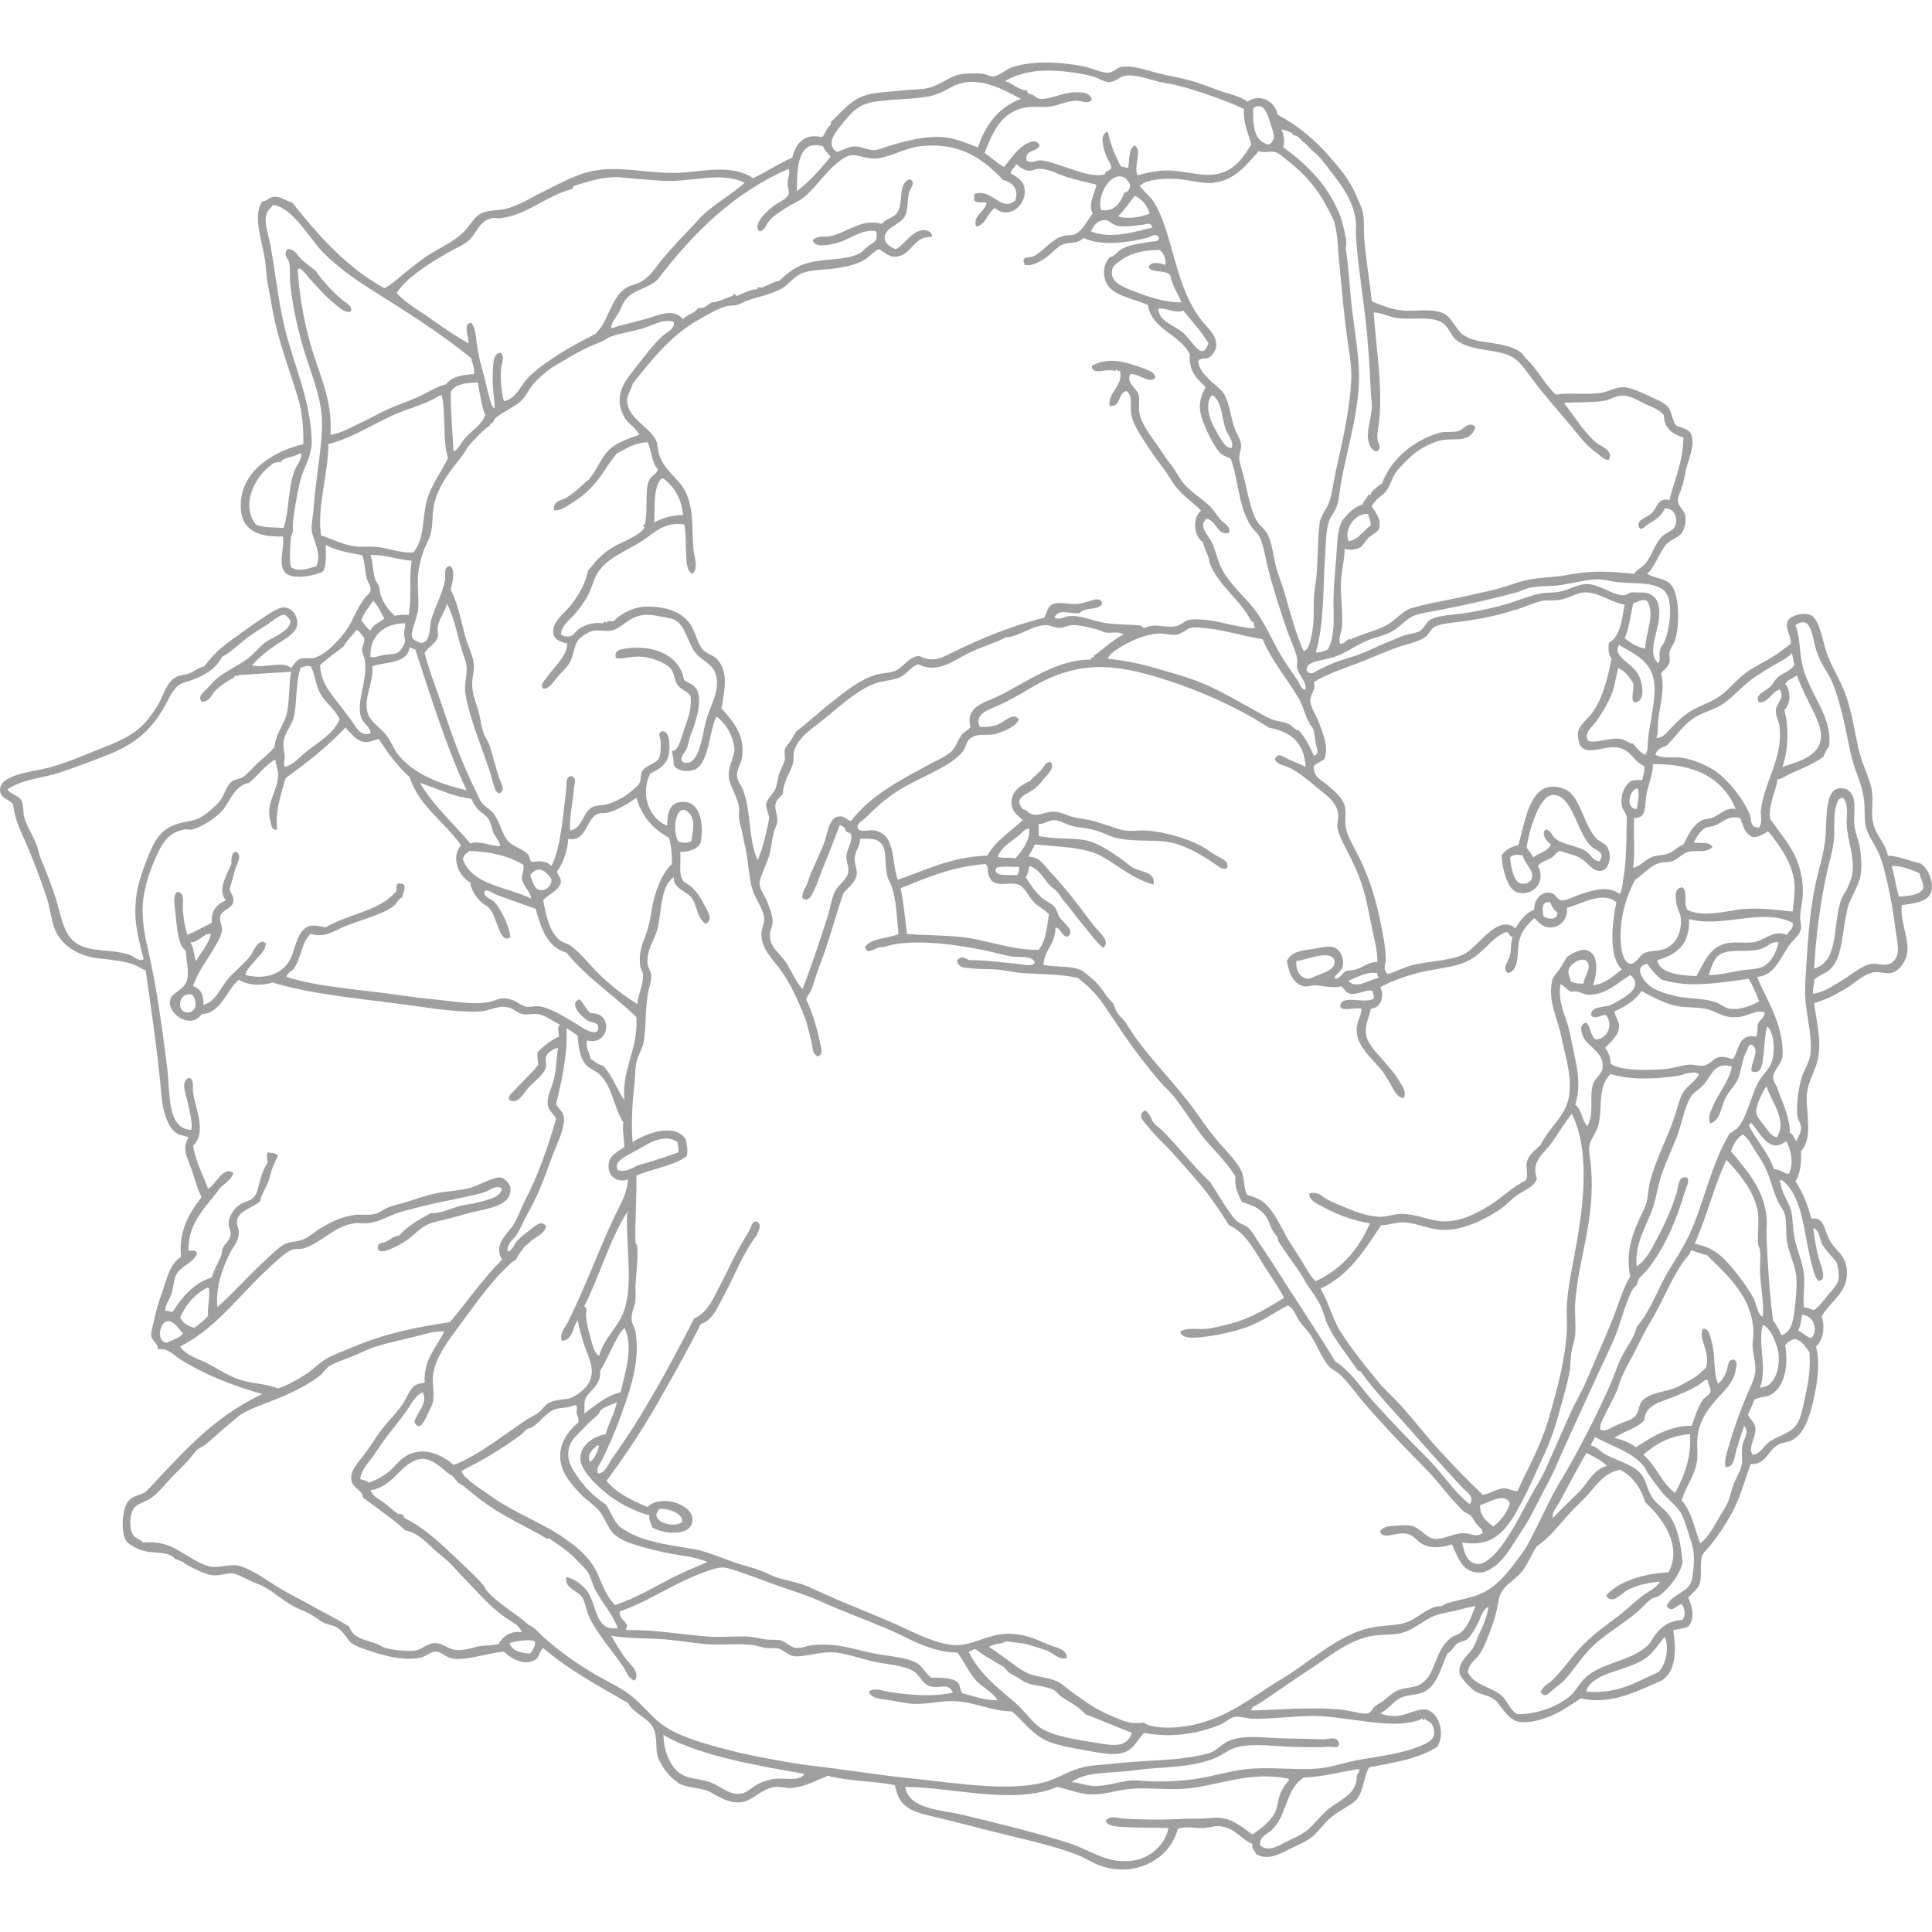 <?xml version="1.0" encoding="utf-8"?>
<!-- Generator: Adobe Illustrator 14.0.0, SVG Export Plug-In . SVG Version: 6.00 Build 43363)  -->
<!DOCTYPE svg PUBLIC "-//W3C//DTD SVG 1.1//EN" "http://www.w3.org/Graphics/SVG/1.1/DTD/svg11.dtd">
<svg version="1.1" id="_x31_2_xA0_Image_1_" xmlns="http://www.w3.org/2000/svg" xmlns:xlink="http://www.w3.org/1999/xlink"
	 x="0px" y="0px" width="240.945px" height="240.945px" viewBox="0 0 240.945 240.945" enable-background="new 0 0 240.945 240.945"
	 xml:space="preserve">
<g>
	<path fill="#9E9F9E" d="M194.588,106.124c-0.48,0.068-0.664,0.564-1.047,0.813c-0.572,0.374-1.305,0.5-1.746,1.048
		c1.131,2.075-0.787,3.966-2.676,3.259c-1.131-0.424-1.756-2.849-1.863-4.539c0.461-0.664,1.127-1.124,2.096-1.28
		c0.709-2.426,1.199-6.146,3.258-7.099c1.014-0.47,2.436-0.137,3.145,0.465c1.457,1.238,1.895,4.359,3.375,5.818
		c0.4,0.396,0.879,0.489,1.279,0.932c0.684,1.074,0.281,2.808-0.582,3.025c-1.15,0.291-1.656-0.899-2.678-1.513
		C196.166,106.464,195.328,106.449,194.588,106.124z M198.428,105.542c-1.533-1.438-2.117-5.156-3.84-6.168
		c-1.953-1.146-3.006,2.013-3.492,3.375c-0.324,0.91-0.551,1.943-0.697,2.908c0.209,0.49,0.621,0.775,0.814,1.28
		c0.705-0.575,1.832-0.728,2.211-1.629c-0.498-0.293-1.248-1.257-0.697-1.862c0.721,0.065,0.789,0.781,1.279,1.164
		c0.99,0.772,2.574,0.813,3.725,1.514c0.719,0.438,0.857,1.22,1.746,1.279C200.258,106.215,199.045,106.12,198.428,105.542z
		 M188.303,106.939c0.137,1.047,0.4,3.04,1.396,3.259c0.631,0.14,1.326-0.188,1.396-0.931c0.074-0.786-1.105-1.854-1.164-2.561
		C189.238,106.53,188.758,106.548,188.303,106.939z"/>
	<path fill="#9E9F9E" d="M171.08,37.577c1.301,0.537,2.543,1.071,4.073,1.163c1.551,0.095,3.442-0.315,4.888,0.351
		c1.029,0.474,1.461,1.967,2.443,2.677c1.822,1.314,5.172,0.636,7.217,2.211c0.188,0.146,0.393,0.487,0.582,0.698
		c0.188,0.208,0.426,0.397,0.582,0.582c1.098,1.287,1.898,2.71,3.143,3.957c1.865-0.298,3.787,0.075,5.703-0.232
		c0.945-0.151,1.77-0.699,2.676-0.697c0.947,0.003,2.068,0.555,3.143,1.048c0.887,0.406,2.088,0.851,2.561,1.513
		c0.434,0.607,0.469,1.633,0.932,2.211c0.711,0.317,1.59,0.449,1.861,1.048c0.58,1.272-0.275,3.102-0.582,4.307
		c-0.16,0.635-0.266,1.397-0.465,2.096c-0.201,0.705-0.629,1.461-0.582,1.979c0.068,0.758,0.824,1.084,0.932,1.862
		c0.09,0.669-0.064,1.44-0.35,1.979c-0.357,0.674-1.365,0.907-1.863,1.396c-1.047,1.027-1.49,2.892-2.559,3.84
		c1.076,0.609,2.137,0.526,2.908,1.281c1.072,1.048,1.227,4.814,0.582,6.982c-0.158,0.53-0.611,0.99-0.697,1.513
		c-0.074,0.44,0.1,0.933,0,1.28c-0.184,0.629-0.906,1.044-1.049,1.396c0.508,1.79-0.146,3.932-0.35,5.702
		c-0.098,0.854,0.031,1.621-0.232,2.327c0.865-0.039,1.373-0.772,1.863-1.28c0.547-0.567,1.068-1.112,1.744-1.629
		c1.342-1.025,2.939-1.369,4.307-2.327c0.975-0.684,1.83-1.74,2.793-2.561c1.213-1.031,2.844-1.674,4.307-2.678
		c0.525-0.36,1.131-0.823,1.746-1.28c0.113-0.952-0.822-1.966-0.35-2.909c0.279-0.561,1.85-1.083,2.793-0.698
		c1.238,0.505,1.566,3.716,2.211,5.237c0.809,1.906,1.795,3.469,2.328,5.12c0.613,1.897,0.918,3.771,1.396,6.053
		c0.473,2.253,1.539,4.041,1.744,5.586c0.184,1.383-0.123,2.698,0.117,3.84c0.363,1.735,1.67,2.772,1.861,4.189
		c1.094,0.055,2.111,0.394,3.025,0.697c0.447,0.148,0.92,0.189,1.164,0.351c0.85,0.559,1.479,2.208,1.279,3.258
		c-0.273,1.443-2.02,1.617-3.725,1.862c-0.26,1.766,0.855,4.066,0.699,5.818c-0.088,0.976-0.844,2.213-1.746,2.562
		c-0.781,0.3-1.637-0.124-2.443,0c-1.27,0.193-2.428,1.402-3.607,2.095c-1.314,0.77-2.488,1.381-3.842,1.745
		c0.301,2.336,0.961,4.756,0.467,6.983c-0.43,1.928-1.387,2.838-1.396,5.004c-0.004,0.565,0.088,1.206,0.115,1.861
		c0.066,1.563,0.338,3.218-0.814,4.655c0.055,1.527-0.113,2.834-0.697,3.725c0.893,1.318,1.531,2.891,1.979,4.655
		c1.59-0.265,1.59,1.301,2.211,2.562c0.699,1.418,2.027,1.854,2.211,3.724c0.295,2.969-2.113,3.982-3.143,5.937
		c0.508,1.345,0.133,3.03-0.697,3.724c0.633,2.177,0.021,5.764-0.697,8.146c-0.443,1.465-0.986,2.752-2.213,3.491
		c-0.514,0.312-1.156,0.272-1.744,0.582c-1.432,0.752-1.482,2.487-3.492,2.444c-0.85,2.311-1.313,4.271-2.443,6.284
		c-0.699,1.243-1.662,2.723-2.676,3.957c-0.34,0.409-0.818,0.819-0.932,1.164c-0.367,1.093,0.064,2.468-0.35,3.606
		c-0.232,0.637-0.877,1.073-1.396,1.629c0.506,1.025,0.9,2.697,0,3.608c-0.502,0.273-1.242,0.31-1.861,0.466
		c0.354,2.178,0.426,4.935-1.281,6.168c-0.254,0.184-0.943,0.445-1.512,0.698c-2.205,0.98-5.43,2.447-8.73,1.63
		c-0.598,0.42-1.252,0.796-1.979,1.279c-1.225,0.815-3.955,1.999-5.818,1.63c-1.447-0.286-2.18-2.198-3.025-2.793
		c-0.732-0.516-1.75-0.598-2.445-1.049c-0.398-0.259-1.77-1.635-1.861-2.211c-0.225-1.406,1.184-2.252,1.746-3.259
		c0.271-0.483,0.498-1.21,0.814-1.861c0.508-1.048,0.879-2.011,1.047-3.144c-0.797,0.343-0.912,1.32-1.279,1.979
		c-0.342,0.609-0.813,1.536-1.281,1.979c-0.363,0.343-0.928,0.335-1.279,0.582c-0.559,0.39-0.688,0.984-1.281,1.28
		c-0.863,1.879-1.191,3.692-2.676,4.654c-0.841,0.546-1.973,0.403-3.025,0.814c-1.043,0.407-1.701,1.589-2.678,1.979
		c0.645,0.292,1.27,0.354,1.861,0.35c1.311-0.011,2.714-0.926,3.725-0.814c1.748,0.19,2.574,3.048,1.514,4.654
		c-2.221,1.467-5.398,1.973-8.496,2.562c-0.586,0.908-0.678,2.96-1.514,3.957c-0.609,0.729-2.033,1.316-3.142,2.211
		c-1.019,0.821-1.763,2.028-2.677,2.678c-0.648,0.46-1.666,0.879-2.678,1.396c-1.533,0.784-2.723,1.318-4.072,0.582
		c-0.148-0.435-0.575-0.591-0.467-1.28c-1.516-0.606-2.188-2.153-4.307-2.211c-0.568-0.017-1.131,0.198-1.744,0.231
		c-1.096,0.059-2.281-0.289-3.26,0.116c-0.83,3.566-5.175,6.227-9.775,4.539c-0.883-0.324-1.701-0.896-2.678-1.281
		c-2.715-1.069-5.752-1.752-9.076-2.56c-3.047-0.74-6.117-1.583-9.311-2.327c-2.654-0.619-3.96-1.271-4.423-3.842
		c-2.666-0.517-5.874-0.487-8.38-1.163c-1.504,0.618-2.785,1.335-4.422,1.513c-0.7,0.076-1.467-0.205-2.211-0.116
		c-1.559,0.187-2.623,1.599-3.957,1.862c-1.217,0.24-2.198-0.25-3.141-0.698c-0.441-0.209-0.865-0.545-1.281-0.697
		c-1.035-0.383-2.529-0.355-3.607-0.932c-0.051-0.026-0.114-0.17-0.232-0.232c-0.857-0.451-2.025-2.086-2.328-3.024
		c-0.336-1.044-0.043-2.162-0.465-3.375c-0.525-1.51-2.464-1.902-3.26-3.375c-3.693-2.127-7.469-4.171-10.591-6.867
		c-0.569,0.501-0.409,1.141-1.048,1.514c-1.325,0.772-3.041-0.252-3.84-1.049c-1.863,0.111-5,1.252-6.633,0.815
		c-0.674-0.181-1.166-0.814-1.863-0.815c-0.672-0.001-1.168,0.532-1.746,0.698c-1.684,0.486-4.238-0.064-5.818-0.581
		c-1.007-0.33-2.217-0.66-2.91-1.164c-0.595-0.433-0.955-1.417-1.861-1.979c-0.432-0.269-1.055-0.302-1.629-0.582
		c-0.594-0.29-1.172-0.813-1.863-1.164c-0.643-0.326-1.35-0.578-1.979-0.931c-1.324-0.74-2.47-1.748-3.492-2.328
		c-0.539-0.306-1.392-0.583-2.094-0.932c-0.794-0.392-1.547-0.786-2.096-0.813c-0.589-0.03-1.489,0.354-2.443,0.231
		c-0.949-0.121-2.904-1.083-3.607-1.629c-0.096-0.073-0.969-0.394-0.932-0.349c-0.865-1.046-2.424-0.678-3.957-1.048
		c-0.815-0.197-1.957-0.854-2.211-1.28c-0.695-1.174-0.5-4.283,0.467-5.12c0.645-0.559,1.472-0.562,2.095-1.048
		c4.413-4.69,8.286-9.239,14.431-12.104c-3.924-1.142-7.211-2.431-10.357-4.423c-0.674-0.427-1.383-1.359-2.676-1.163
		c0.115-0.692-0.732-0.99-0.814-1.746c-0.041-0.374,0.201-1.186,0.349-1.861c0.329-1.512,0.583-2.268,1.048-3.608
		c0.613-1.769,0.947-3.473,2.327-4.306c-0.377-3.25,1.124-5.624,2.562-7.447c-0.621-1.148-0.834-2.386-1.396-3.841
		c-0.533-1.38-1.018-2.32-0.232-3.608c-0.401-0.263-0.9-0.196-1.396-0.466c-1.081-0.585-1.806-2.615-1.979-4.654
		c-0.438-5.208-1.336-11.283-1.979-15.712c-0.516-0.212-0.953-0.515-1.396-0.699c-1.137-0.47-2.928-0.64-4.539-0.813
		c-2.325-0.252-4.666-1.56-5.469-3.841c-0.402-1.14-0.518-2.457-0.932-3.725c-0.755-2.311-1.613-4.527-2.561-6.75
		c-0.678-1.59-1.389-2.828-1.629-4.888c-0.531-0.712-1.58-0.667-1.629-1.746c-0.093-1.989,4.174-2.335,5.936-2.793
		c2.503-0.648,4.472-1.583,6.4-2.327c2.275-0.878,4.139-1.652,5.586-3.142c0.722-0.743,1.41-1.775,1.861-2.562
		c0.631-1.098,0.942-2.582,2.094-3.259c0.586-0.344,1.192-0.301,1.631-0.466c0.756-0.285,1.045-0.659,1.979-0.932
		c1.075-1.457,2.121-2.402,3.84-3.607c1.344-0.94,2.342-1.713,3.84-2.677c0.762-0.489,1.621-1.066,2.211-1.048
		c1.453,0.048,2.008,1.779,1.514,2.678c-0.493,0.896-1.758,1.473-2.793,2.211c-1.063,0.756-1.961,1.524-2.678,2.328
		c1.412,0.462,3.816-0.631,4.889,0.349c0.285-0.419,0.662-0.991,1.164-1.164c0.42-0.145,1.275,0.012,1.746-0.116
		c1.343-0.362,3.188-2.271,4.072-3.606c0.797-1.205,1.146-2.442,2.096-3.725c0.377-0.511,0.762-0.7,0.813-1.048
		c0.087-0.575-0.331-0.991-0.465-1.513c-0.259-0.997-0.229-2.012-0.582-2.909c-1.646-0.295-3.297-0.583-4.539-1.28
		c0.026,1.336,0.095,2.087-0.231,3.143c-0.246,0.386-0.742,0.429-1.281,0.582c-0.84,0.239-2.719,0.52-3.492-0.232
		c-1.061-1.032-0.066-3.109-0.35-4.539c-3.213,0.061-5.396-0.82-5.237-4.188c0.204-4.292,4.5-6.561,7.798-7.332
		c0.042-1.787-0.107-3.813-0.582-5.471c-0.956-3.336-2.539-7.229-3.259-11.288c-0.183-1.031-0.371-2.07-0.582-3.144
		c-0.19-0.969-0.206-1.974-0.349-3.025c-0.322-2.355-1.611-5.462-0.351-7.332c0.577-0.031,0.853-0.522,1.396-0.582
		c0.932-0.102,1.52,0.523,2.328,0.697c3.291,4.119,6.74,8.08,11.521,10.707c0.807-0.434,1.548-1.104,2.327-1.745
		c0.708-0.581,1.45-1.155,2.211-1.745c1.88-1.457,4.343-2.213,5.819-4.073c0.445-0.562,0.949-1.373,1.629-1.746
		c0.848-0.465,1.797-0.315,3.025-0.582c1.737-0.375,3.28-1.431,4.889-2.211c1.648-0.801,3.399-1.794,5.236-2.327
		c3.857-1.12,7.842,0.3,12.104,0c2.391-0.168,6.234-1.047,8.73,0.698c1.695-0.787,3.146-1.818,4.887-2.562
		c0.383-1.649,1.424-3.077,3.608-2.561c0.443-0.1,0.417-0.67,0.698-0.931c0.061-0.334,0.74-0.649,0.466-0.932
		c1.591-1.378,2.63-3.202,5.47-3.607c1.041-0.148,2.26-0.208,3.491-0.35c1.103-0.126,2.32-0.062,3.375-0.35
		c1.458-0.397,2.462-1.354,3.724-1.629c0.756-0.165,2.051-0.187,2.793-0.116c0.52,0.048,1.041,0.373,1.396,0.349
		c0.829-0.056,1.532-0.858,2.443-1.164c2.484-0.826,5.97-0.657,8.729-0.115c1.243,0.244,2.422,0.881,3.26,0.813
		c0.529-0.042,1.076-0.603,1.512-0.698c1.279-0.279,3.041,0.341,4.425,0.698c1.521,0.396,2.905,0.628,4.071,0.932
		c1.341,0.349,2.533,0.852,3.726,1.28c1.249,0.448,2.569,0.668,3.606,1.396c1.52-1.108,3.521,0.027,3.726,1.629
		c2.364,1.253,4.494,2.966,6.283,5.004c1.303,1.483,2.608,2.939,3.491,5.005c0.27,0.629,0.654,1.366,0.814,1.979
		c0.29,1.105,0.125,2.385,0.232,3.606C170.369,32.406,170.801,34.985,171.08,37.577z M168.52,79.823
		c0.021-0.309,0.117-0.183,0.232-0.231c1.274-0.559,3.08-1.017,4.189-1.629c1.047-0.58,2.049-1.791,3.025-2.097
		c2.031-0.632,4.654-1.006,7.332-1.629c1.135-0.265,2.332-0.5,3.49-0.813c1.189-0.323,2.336-0.774,3.492-1.048
		c1.709-0.404,3.514-0.344,5.354-0.698c3.113-0.604,5.418-0.385,8.146-0.116c0.326-0.515,0.982-0.721,1.512-1.396
		c0.717-0.914,1.141-2.364,1.863-3.144c0.518-0.558,1.465-0.782,1.744-1.396c0.328-0.715,0.137-2.268-1.279-2.211
		c-0.393,0.938-1.252,1.484-2.096,1.979c-0.426,0.249-0.922,0.99-1.162,0.232c-0.238-0.888,1.168-1.078,1.744-1.745
		c0.557-0.643,0.732-1.897,2.096-1.514c0.631-2.55,1.682-4.681,1.746-7.798c-1.32-0.428-2.41-1.082-2.445-2.793
		c-0.563-0.709-1.467-1-2.328-1.396c-0.848-0.393-1.771-1.032-2.793-1.048c-0.877-0.015-1.592,0.568-2.561,0.697
		c-1.537,0.206-3.119,0.084-4.771,0.232c1.219,1.523,2.436,3.588,3.957,4.889c0.658,0.562,2.256,0.97,1.631,2.211
		c-0.629-0.002-0.908-0.444-1.281-0.697c-1.51-1.03-2.26-2.146-3.49-3.607c-1.566-1.86-3.082-3.563-4.539-5.47
		c-0.736-0.964-1.535-2.188-2.326-2.793c-1.896-1.452-5.535-0.803-7.449-2.444c-0.566-0.486-0.854-1.465-1.512-1.979
		c-1.301-1.017-3.584-0.461-5.703-0.697c-1.186-0.134-2.021-0.71-3.025-0.699c0.302,4.354,1.13,9.135,0.697,13.5
		c-0.076,0.773-0.289,1.465-0.232,2.211c0.051,0.667,0.511,0.997,0.115,1.515c-0.648,0.288-1.036-0.546-1.162-0.933
		c-0.443-1.359,0.273-2.841,0.349-4.422c0.03-0.629-0.088-1.205-0.116-1.862c-0.129-2.961-0.315-6.124-0.697-9.427
		c-0.396-3.436-0.979-6.967-1.164-10.242c-0.03-0.544,0.055-1.107,0-1.629c-0.271-2.635-1.873-4.685-3.025-6.168
		c-0.752-0.968-1.398-1.906-2.211-2.561c-0.582-0.469-0.908-1.015-1.514-1.396c-0.262-0.457-0.85-0.733-1.047-0.697
		c-0.166,0.029-0.047-0.194-0.116-0.232c-0.364-0.197-0.88-0.438-1.396-0.466c0.316,0.531,0.467,1.469,0.232,2.211
		c1.71,1.162,3.479,2.794,4.771,4.423c0.758,0.957,1.381,2.004,1.861,3.026c0.27,0.572,0.538,1.156,0.698,1.745
		c0.364,1.345,0.721,2.835,0.465,3.375c0.366,2.128,0.454,4.369,0.698,6.75c0.265,2.572,0.748,5.197,0.932,7.914
		c0.338,5.05-1.422,10.009-2.211,14.663c-0.219,1.287-0.229,2.115-0.582,3.026c-0.242,0.625-0.736,1.104-0.932,1.746
		c-0.383,1.249-0.379,2.886-0.465,4.188c-0.281,4.199-0.092,8.482-1.164,12.104c0.349,0.14,1.125-0.155,1.513-0.351
		c0.901-1.698,0.696-3.813,0.698-5.936c0-1.994,0.224-3.938,0.349-5.702c0.138-1.929,0.164-3.771,0.931-4.655
		c0.627-0.723,1.379-1.566,2.328-1.746c0.125-0.534,0.607-0.711,0.697-1.279c0.441,0.275,0.337-0.235,0.466-0.351
		c0.323-0.286,0.714-0.644,1.28-1.048c1.188-3.057,3.814-5.267,7.1-6.284c0.668-0.206,1.697-0.023,2.443-0.231
		c0.588-0.163,1.373-1.366,2.096-0.466c-0.66,2.063-2.672,1.275-4.307,1.63c-0.879,0.189-2.305,0.872-3.143,1.513
		c-0.639,0.489-2.056,1.898-2.443,2.443c-0.529,0.742-0.729,1.748-1.28,2.443c-0.237,0.302-0.688,0.563-0.933,0.814
		c-0.318,0.335-0.659,0.573-0.813,1.048c0.54,0.773,1.188,1.61,0.933,2.677c-0.133,0.547-0.771,0.646-1.397,1.28
		c-0.558,0.566-0.688,1.092-1.28,1.28c-0.539,0.173-1.244,0.192-1.629,0c-0.01,1.368-0.408,2.715-0.466,4.188
		c-0.069,1.839,0.256,3.818,0.116,5.586c-0.059,0.75-0.467,1.379-0.232,2.096C167.852,80.332,168.109,79.374,168.52,79.823z
		 M151.76,12.206c-1.647-0.612-3.696-1.263-5.236-1.63c-0.613-0.146-1.262-0.21-1.862-0.35c-1.188-0.274-2.354-0.725-3.491-0.813
		c-1.561-0.124-1.646,0.657-2.677,0.813c-0.696,0.105-1.409-0.472-2.211-0.698c-0.707-0.199-1.608-0.358-2.328-0.466
		c-3.146-0.463-6.101-0.418-8.612,1.048c0.942,0.311,1.867,1.223,2.793,1.164c-0.14,0.471,0.483,0.45,0.699,0.582
		c0.314,0.191,0.469,0.42,0.813,0.466c1.151,0.15,2.999-0.821,4.423-0.813c0.699,0.003,1.868-0.076,2.096,0.931
		c-0.543,0.606-1.184,0.117-1.98,0.116c-0.945-0.001-1.852,0.473-3.025,0.698c-1.008,0.192-2.109-0.006-3.025,0.116
		c-3.287,0.438-4.336,3.176-5.354,5.702c0.852,0.546,1.516,1.278,2.443,1.746c0.709-0.867,1.486-2.033,2.443-2.678
		c0.512-0.343,1.566-0.938,1.979,0c-0.289,0.874-1.886,0.442-1.63,1.862c0.6,0.471,1.119-0.035,1.746,0
		c1.02,0.057,2.24,0.59,3.375,0.931c1.513,0.454,2.998,1.185,4.654,0.814c0.01-0.572,0.807-0.358,0.815-0.932
		c-0.097-0.39-0.485-0.896-0.698-1.513c-0.314-0.911-0.838-2.539,0.232-2.91c0.3,1.32,0.718,2.529,1.164,3.375
		c0.211,0.4,0.281,0.762,0.582,1.048c0.404-0.094,0.447,0.173,0.813,0.116c0.185-1.019,0.011-2.395,0.815-2.793
		c1.007,0.738-0.2,2.441,0.349,3.725c0.958-0.254,1.938-0.495,3.026-0.582c2.314-0.185,4.635,0.777,6.634,0.467
		c2.278-0.356,3.327-1.825,4.538-3.726c-0.375-1.409-1.023-2.544-0.932-4.423C154.127,13.081,152.963,12.653,151.76,12.206z
		 M119.989,10.344c-1.194,0.255-2.138,1.116-3.491,1.513c-1.936,0.566-4.931,0.445-7.332,0.814
		c-2.367,0.364-3.125,1.547-4.423,3.142c-0.989,1.216-1.581,2.377-0.349,3.144c0.693-0.226,1.371-0.649,2.095-0.697
		c0.858-0.06,1.668,0.48,2.56,0.465c0.476-0.009,1.084-0.297,1.629-0.465c1.772-0.546,3.549-1.03,5.47-1.164
		c2.589-0.181,4.116,0.699,5.819,1.279c0.931-2.869,2.61-4.99,5.354-6.053C125.479,11.396,122.838,9.737,119.989,10.344z
		 M158.395,15.232c-0.188-0.464-0.641-2.751-2.096-1.745c-0.088,1.917,0.045,4.292,1.979,4.538
		C159.405,17.26,158.575,16.129,158.395,15.232z M102.648,18.258c-3.129-0.98-3.288,2.67-3.26,5.586
		c1.591-1.243,2.945-2.72,4.189-4.307C103.241,19.139,102.873,18.77,102.648,18.258z M139.307,46.073
		c-0.305-0.025-0.139,0.239-0.114,0.232c-0.002,0-0.337-0.117-0.351-0.116c-0.25,0.002-0.5-0.017-0.813,0
		c-0.608,0.031-1.89,0.45-1.862-0.582c2.014-1.074,4.02-0.528,5.819,0.116c0.817,0.294,2.069,0.587,2.095,1.396
		c-0.775,0.822-1.97-0.563-3.143-0.467c-0.473,1.223,0.789,1.657,1.048,2.562c0.194,0.68-0.033,1.449,0.116,2.327
		c0.23,1.356,1.57,3.021,2.443,4.306c0.469,0.688,0.859,1.323,1.396,1.979c0.555,0.678,0.919,1.422,1.396,2.095
		c0.979,1.382,2.619,2.278,3.606,3.259c0.45,0.447,0.838,1.144,1.28,1.629c0.447,0.491,1.324,0.862,1.048,1.63
		c-1.5,0.422-1.544-1.537-2.793-1.746c-1.095,0.894,0.175,2.013,0.581,2.793c0.512,0.983,0.72,2.171,1.164,3.144
		c0.859,1.879,2.611,3.451,3.841,4.888c1.396,1.629,2.239,3.587,3.259,5.47c0.777,1.438,1.744,2.739,2.561,3.957
		c0.244,0.363,0.35,1.067,0.932,1.049c0.143-1.04-0.846-1.756-1.047-2.679c-0.077-0.353,0.064-0.781,0-1.164
		c-0.189-1.094-0.848-2.334-1.28-3.606c-0.854-2.508-1.698-5.109-2.328-7.564c-0.36-1.406-0.538-2.884-1.047-3.957
		c-0.267-0.56-0.836-0.984-1.164-1.513c-1.532-2.457-1.464-5.519-2.444-8.263c-0.265-0.253-0.879-0.328-1.279-0.698
		c-0.711-0.655-2.043-3.211-2.444-4.771c-0.396-1.532,0.095-2.636,0.582-3.49c-0.991-1.025-2.149-1.887-1.979-4.073
		c-1.211-2.591-4.642-2.963-5.236-6.168c-1.375-0.69-3.896-1.047-4.889-2.327c-0.705-0.91-0.875-2.559,0.117-3.608
		c0.666-0.163,0.922-0.709,1.512-1.048c1.088-0.622,2.387-0.674,3.609-0.931c0.266-0.056,1.047,0.065,1.047-0.466
		c-0.275-0.738-1.072-0.105-1.514,0c-2.459,0.592-5.596,1.072-7.914,0c-0.73,0.796-1.676,0.479-2.561,0.813
		c-0.739,0.28-1.391,1.154-2.094,1.629c-0.785,0.531-1.633,1.104-2.679,0.933c0.005-0.274-0.198-0.344-0.116-0.698
		c0.174-0.332,0.78-0.229,1.164-0.35c1.281-0.621,2.188-2.066,3.725-2.562c0.466-0.147,1.047-0.019,1.514-0.232
		c1.053-0.481,1.518-1.788,2.211-2.561c-0.652-1.232,0.277-2.484,0.467-3.607c-1.214-0.313-2.369-0.552-3.609-0.931
		c-1.137-0.35-2.359-1.049-3.49-1.048c-0.459,0.001-0.938,0.278-1.396,0.232c-0.572-0.058-1.082-0.434-1.513-0.814
		c-0.187,0.436-0.623,0.618-0.696,1.164c0.877,0.491,1.633,0.939,1.744,1.979c0.219,2.011-1.963,3.827-3.724,2.327
		c-0.938,0.613-1.052,2.055-2.327,2.328c-0.525-1.438,1.357-2.035,1.279-3.025c-0.567-0.016-1.248,0.085-1.514-0.232
		c0-0.271,0-0.543,0-0.814c2.241-0.812,3.267,2.319,5.121,0.814c0.487-1.488-0.412-2.303-1.513-2.562
		c-2.476-2.564-5.333-4.83-10.474-4.188c-1.887,0.235-3.877,1.483-5.586,1.513c-1.311,0.022-2.394-0.77-3.492-0.231
		c-1.943,0.95-3.713,3.766-5.236,5.004c-0.713,0.58-1.625,0.94-2.328,1.396c-0.783,0.51-1.52,0.952-2.094,1.63
		c-0.393,0.461-0.465,1.151-1.164,1.28c-0.627-0.593-0.01-1.407,0.35-1.862c0.365-0.463,1.018-1.021,1.512-1.396
		c0.568-0.43,1.561-0.76,1.746-1.396c0.117-0.402-0.119-0.835-0.116-1.279c0.003-0.718,0.34-1.337,0.116-1.862
		c-6.914,3.018-11.867,7.994-16.176,13.616c-0.898,1.139-2.815,1.378-3.84,2.328c-0.547,0.506-0.809,1.327-1.164,1.979
		c-0.35,0.64-0.953,1.245-0.932,1.979c1.484-0.525,3.586-0.92,5.354-1.515c1.604-0.538,2.678-0.658,3.608,0.351
		c0.61-0.703,1.349-0.576,1.862-1.396c0.68,0.235,1.378-0.563,1.746-0.697c0.578-0.018,1.162-0.288,1.629-0.467
		c0.512-0.193,1.009-0.316,1.164-0.582c0.184,0.012,0.091,0.299,0.349,0.232c0.856-0.386,1.89-0.836,2.444-0.814
		c0.162,0.008,0.047-0.208,0.115-0.231c0.137-0.047,0.428,0.045,0.582,0c0.135-0.038,0.219-0.111,0.233-0.115
		c0.78-0.261,1.095-0.59,1.862-0.698c1.162-1.103,2.211-1.941,3.957-2.328c2.107-0.466,4.621-0.255,6.168-1.163
		c0.224-0.133,0.488-0.479,0.931-0.814c0.772-0.589,1.312-0.622,1.047-1.862c-1.61-0.427-3.31,1-4.771,1.396
		c-0.965,0.263-3.027,0.753-3.143-0.35c0.727-0.568,1.416-0.297,2.211-0.466c2.194-0.466,3.889-2.277,6.4-1.513
		c0.557-0.778,1.449-0.627,1.979-1.513c0.731-1.227-0.031-3.504,1.514-4.073c0.794,0.438,0.041,1.106-0.116,1.745
		c-0.222,0.894-0.08,1.938-0.465,2.793c-0.521,1.153-2.593,1.439-2.562,2.794c0.016,0.615,0.633,1.162,1.396,1.396
		c1.063-0.469,2.218-2.721,3.841-2.328c0.254,0.063,0.862,0.371,0.582,0.815c-2.054-0.111-2.419,1.873-3.841,2.327
		c-1.17,0.374-1.458-0.055-2.678-0.814c-0.738,0.288-1.119,0.888-1.746,1.281c-1.125,0.706-2.614,0.965-4.072,1.163
		c-1.426,0.194-2.868,0.07-4.073,0.698c-0.86,0.447-1.45,1.315-2.211,1.746c-1.313,0.739-2.784,0.995-4.306,1.513
		c-0.494,0.168-0.896,0.455-1.396,0.582c-0.385,0.098-0.767,0.007-1.164,0.116c-1.256,0.347-2.498,1.11-3.607,1.746
		c-3.502,2.002-5.768,4.961-8.145,7.914c-0.146,0.682-0.732,1.428-0.699,2.211c0.088,2.01,2.496,3.051,3.492,4.654
		c0.387,0.623,0.241,1.017,0.465,1.862c0.531,2.01,2.414,3.04,3.258,4.655c1.1,2.102,0.854,4.521,1.047,7.215
		c0.074,1.021,0.707,2.302-0.115,3.143c-0.887-0.458-0.746-2.014-0.814-3.259c-0.059-1.046,0.012-2.131-0.232-2.91
		c-2.406-0.374-3.676,1.021-5.121,1.979c-2.131,1.412-4.316,2.065-5.586,3.957c-0.57,0.851-0.738,1.887-1.28,2.91
		c-0.485,0.916-1.12,1.742-1.745,2.442c-0.66,0.74-1.582,1.381-1.63,2.444c0.39,0.275,1.324,0.48,1.746-0.232
		c0.823-0.95,2.364-1.37,3.491-1.164c0.109,0.021,0.127-0.231,0.117-0.231c0.43,0.025,0.13,0.335,0.465,0
		c0.109-0.111,0.533-0.05,0.697,0c1.195-1.151,2.705-1.874,4.307-1.862c2.549,0.021,4.249,0.76,5.236,2.095
		c0.771,1.039,0.92,2.473,1.629,3.26c0.515,0.568,1.277,0.671,1.746,1.164c1.457,1.526,1.052,3.704,0.582,6.168
		c1.471,1.62,3.035,3.467,2.562,6.168c-0.171,0.972-0.724,1.501-0.582,2.442c0.084,0.563,0.483,0.974,0.698,1.515
		c1.084,2.724,0.631,6.192,1.861,8.845c0.442-1.164,0.752-2.147,1.047-3.491c0.133-0.604,0.361-1.348,0.35-1.862
		c-0.014-0.534-0.406-1.066-0.35-1.63c0.068-0.665,0.859-1.287,1.164-1.978c0.203-0.46,0.24-1.211,0.465-1.862
		c0.209-0.603,0.607-1.198,0.699-1.746c0.06-0.354-0.104-0.895,0-1.28c0.103-0.383,0.486-0.723,0.699-1.048
		c0.272-0.42,0.52-0.786,0.697-1.164c1.566-1.196,3.044-2.569,4.654-3.84c1.563-1.229,3.32-2.66,5.355-3.259
		c0.805-0.237,1.791-0.17,2.561-0.582c0.863-0.463,1.587-1.703,2.793-1.746c1.545,0.74,2.453,0.399,3.724-0.231
		c3.747-1.864,7.657-3.511,11.871-4.539c0.323-0.553,0.332-1.429,1.164-1.745c0.72-0.275,2.045,0.139,3.142,0
		c1.225-0.156,2.772-1.159,2.909,0c-0.448,0.869-2.254,0.384-2.793,1.163c-1.101,0.145-2.748-0.63-3.144,0.582
		c0.834,0.344,1.137-0.244,2.213-0.232c1.211,0.014,2.427,0.552,3.724,0.814c1.431,0.29,2.97,0.235,4.539,0.35
		c0.417-0.03,0.427,0.35,0.813,0.349c1.17-0.688,2.447,0.048,3.842-0.231c0.598-0.12,1.177-0.713,1.746-0.814
		c0.504-0.089,1.178-0.034,1.629,0c1.736,0.133,3.502,0.686,5.005,0.933c0.472,0.075,1.183,0.262,1.629,0
		c-0.485,0.058-0.044-0.811-0.582-0.698c-1.397-2.792-4.041-4.339-5.235-7.332c-0.017-0.792-0.617-1.608-0.815-2.562
		c-1.164-0.751-1.337-3.053-0.231-3.956c-0.979-0.979-2.47-1.953-3.375-3.26c-0.457-0.655-0.854-1.389-1.396-2.095
		c-0.521-0.679-1.055-1.389-1.514-2.095c-0.932-1.431-2.213-3.114-2.443-4.655c-0.165-1.095,0.306-2.112-0.582-2.793
		c-1.113,0.206-0.604,2.034-2.096,1.862c-0.295-1.675,1.797-2.526,1.281-4.423C139.383,46.411,139.262,46.069,139.307,46.073z
		 M151.295,22.796c-1.406,0.145-2.896-0.363-4.422-0.466c-1.713-0.114-3.201,0.033-4.189,0.466
		c-0.178,0.078-0.313,0.393-0.582,0.232c0.26,0.64,1.232,1.322,1.746,2.096c0.945,1.422,1.584,3.485,2.211,5.702
		c1.029,3.646,1.803,6.604,3.841,9.193c0.735,0.937,2.032,1.927,1.745,3.375c-0.07,0.356-0.477,0.956-0.814,1.164
		c-0.464,0.284-1.283-0.031-1.396,0.582c0.139,0.913,0.721,1.521,1.396,2.211c0.58,0.593,1.436,1.117,1.862,1.862
		c0.678,1.185,0.784,2.87,1.28,4.188c0.303,0.805,0.781,1.489,0.813,2.096c0.031,0.534-0.252,1.104-0.231,1.63
		c0.021,0.6,0.277,1.271,0.465,1.979c0.498,1.875,0.857,4.256,1.631,5.702c0.387,0.728,1.176,1.22,1.512,1.979
		c0.477,1.069,0.627,2.504,0.932,3.725c0.315,1.263,0.836,2.445,1.164,3.607c0.709,2.514,1.344,4.905,2.328,7.099
		c0.658-0.259,0.782-1.137,0.93-1.745c0.457-1.894,0.264-3.385,0.351-5.004c0.05-0.961,0.272-1.977,0.349-3.026
		c0.141-1.965,0.117-4.215,0.35-6.168c0.113-0.96,0.836-1.692,1.164-2.561c0.396-1.046,0.508-2.336,0.814-3.725
		c0.793-3.582,1.877-8.186,1.979-11.87c0.039-1.476-0.237-3.093-0.467-4.655c-0.471-3.221-0.709-6.585-1.047-9.776
		c-0.178-1.682-0.164-3.404-0.582-4.888c-0.174-0.616-0.576-1.309-0.932-1.979c-1.292-2.445-2.686-3.98-4.654-5.586
		c-0.61-0.497-1.297-1.147-1.863-1.279c-0.635-0.147-1.436,0.177-1.979-0.116C155.525,20.437,154.053,22.514,151.295,22.796z
		 M140.938,23.146c-0.018-0.313-0.491-0.875-0.582-0.931c-1.811-1.126-3.641,2.302-3.025,3.956c1.633,0.367,2.477-0.996,2.909-2.211
		C140.572,24.134,140.957,23.468,140.938,23.146z M65.639,47.353c0.652-0.75,1.625-1.519,2.445-2.095
		c1.877-1.322,4.014-2.532,6.168-3.608c1.603-1.515,1.879-4.274,3.607-5.586c0.682-0.518,1.495-0.58,2.094-0.931
		c1.197-0.701,1.747-1.698,2.444-2.562c1.471-1.819,3.153-3.47,4.771-5.237c1.604-1.751,3.818-2.864,5.703-4.538
		c-2.766-1.437-6.732-0.084-10.009-0.233c-1.058-0.048-2.101-0.173-3.144-0.231c-1.109-0.063-2.279-0.271-3.258-0.232
		c-1.914,0.073-3.388,0.664-4.771,1.047c-0.299,0.012-0.167,0.454-0.467,0.466c-3.084,0.785-5.473,3.215-8.844,3.607
		c-0.367,0.043-0.688-0.074-1.047,0c-1.654,0.344-1.882,1.999-3.025,2.91c-0.644,0.511-2.03,1.109-2.678,1.513
		c-0.766,0.477-1.455,0.854-2.095,1.28c-1.552,1.036-3.116,2.157-4.073,3.606c1.207,1.343,2.832,2.207,4.307,3.26
		c1.484,1.058,3.037,2.128,4.656,3.024c0.076-0.83-0.772-2.438,0.349-2.56c0.601,0.726,0.552,1.757,0.698,2.677
		c0.145,0.907,0.313,1.886,0.582,2.793c0.412,1.388,0.67,2.807,1.047,4.073c0.117,0.392,0.207,0.94,0.582,1.164
		c0.062-0.907-0.314-2.402-0.233-4.189c0.048-1.061-0.036-2.66,0.931-2.793c0.654,0.352,0.168,1.257,0.116,1.979
		c-0.103,1.417,0.048,3.021,0.351,4.072C64.32,49.734,64.784,48.335,65.639,47.353z M141.52,24.426
		c-0.703,0.849-1.295,1.809-2.096,2.561c1.308,0.387,2.846,0.094,3.957-0.35C143.053,25.608,142.463,24.84,141.52,24.426z
		 M45.855,35.831c-1.922-1.212-4.598-3.186-6.053-4.889c-1.312-1.537-3.414-4.965-5.586-5.354c-0.342-0.063-0.263,0.175-0.465,0.349
		c-1.221,1.052-0.308,3.006,0,4.771c0.653,3.762,1.027,7.313,1.861,10.592c1.096,4.305,3.12,8.665,3.258,13.616
		c0.051,1.828-0.837,3.133-1.279,4.538c-0.328,1.042-0.504,2.147-0.699,3.259c-0.19,1.094-0.447,2.271-0.348,3.607
		c-0.361,0.522-0.313,1.401-0.35,2.211c-0.036,0.795-0.08,1.652,0.115,2.212c0.951,0.68,2.332,0.08,3.143-0.116
		c0.748-1.675-0.449-3.24-0.582-4.539c-0.074-0.743,0.174-1.667,0.233-2.562c0.267-4.053,1.163-8.088,1.048-11.172
		c-0.124-3.263-1.689-6.546-2.561-9.775c-0.621-2.304-1.148-4.731-1.396-7.217c-0.084-0.844,0.034-1.729-0.117-2.561
		c-0.113-0.629-0.792-0.872-0.232-1.745c0.92-0.038,1.256,0.832,1.746,1.28c0.553,0.506,1.144,0.948,1.746,1.396
		c0.935,1.359,2.09,2.576,3.26,3.607c0.447,0.396,1.375,0.723,1.164,1.514c-0.756,0.24-1.448-0.521-1.979-0.932
		c-1.235-0.95-2.14-2.098-3.144-3.144c-0.199-0.208-0.471-0.61-0.697-0.813c-0.141-0.126-0.557-0.729-0.814-0.351
		c0.229,3.544,0.795,6.479,1.629,9.429c1.016,3.586,2.793,6.929,2.444,11.172c1.282-0.164,2.44-0.851,3.606-1.396
		c1.164-0.545,2.303-1.193,3.492-1.746c1.203-0.557,2.469-0.959,3.725-1.513c1.199-0.528,2.311-1.335,3.607-1.629
		c0.652-0.938,1.99-1.19,3.492-1.28c0.076-0.853-0.238-1.313-0.35-1.979C54.883,41.508,50.711,38.892,45.855,35.831z M142.45,28.034
		c-0.989,0.094-2.187,0.341-3.144,0.115c-0.592-0.139-1.041-0.683-1.396-0.697c-1.138-0.052-1.53,0.777-1.86,1.396
		c2.401,1.027,5.438,0.053,7.681-0.465C143.514,27.623,142.963,27.985,142.45,28.034z M144.661,31.176
		c-1.36,0.003-2.481,0.151-3.606,0.582c-0.541,0.206-2.17,1.146-2.328,1.745c-0.434,1.654,1.248,2.23,2.328,2.677
		c1.838,0.759,4.39,1.607,6.283,1.514c-0.477-1.113-1.136-2.046-1.396-3.375c-0.716-0.735-2.086-0.209-2.677-0.932
		c0.096-0.894,1.484-0.556,2.095-0.35C145.409,32.135,145.086,31.605,144.661,31.176z M144.428,38.508
		c0.23,1.704,1.873,1.928,3.144,3.024c1.229,1.063,2.347,3.667,3.142,1.28c-0.9-1.498-2.225-2.949-3.142-4.073
		C146.543,39.173,145.268,38.269,144.428,38.508z M85.309,90.995c0.508-1.438,0.966-2.514,0.814-4.189
		c-0.488-0.727-1.138-0.706-1.63-1.396c-0.411-0.578-0.354-1.396-0.813-1.979c-0.598-0.758-2.275-1.378-3.492-1.514
		c-1.518-0.168-2.569,0.397-3.375,0.117c-0.284-0.961,0.669-1.085,1.281-1.164c3.965-0.521,6.807,1.222,7.215,3.957
		c0.631,0.392,1.182,0.536,1.513,1.047c0.944,1.456-0.151,4.43-0.698,5.818c-0.226,0.572-0.283,1.21-0.465,1.629
		c-0.283,0.65-1.038,1.172-0.465,1.746c1.021,0.309,1.549-0.521,1.861-1.279c0.541-1.309,0.67-2.767,1.047-4.073
		c0.367-1.272,1.145-2.717,1.281-3.957c0.332-3.01-1.762-3.032-2.793-4.539c-0.888-1.296-1.074-3.063-2.328-3.84
		c-0.459-0.286-1.153-0.352-1.746-0.466c-0.641-0.125-1.407-0.283-2.094-0.232c-1.84,0.135-2.57,1.376-3.84,1.861
		c-0.837,0.319-1.664-0.033-2.562,0.117c-0.603,0.101-1.618,0.752-1.979,1.278c-0.513,0.753-0.498,1.935-1.047,2.794
		c-0.398,0.623-1.029,1.179-1.513,1.745c-0.454,0.533-1.007,1.521-1.745,1.396c-0.441-0.545,0.215-1.028,0.465-1.396
		c0.941-1.393,2.438-2.519,2.561-4.188c-0.899-0.296-1.59-0.438-1.746-1.28c-0.268-1.45,1.469-2.553,2.328-3.726
		c1.049-1.431,1.707-2.64,1.979-4.072c0.935-1.207,1.636-2.048,3.024-2.909c1.091-0.676,3.527-1.521,4.074-2.562
		c-0.017,0.031-0.232-0.115-0.233-0.115c-0.027-0.129,0.206-0.131,0.233-0.232c0.408-1.512-0.012-3.997,0.465-5.354
		c0.268-0.761,0.934-0.758,1.164-1.514c-0.801-0.75-0.76-2.343-1.28-3.375c-1.685,0.063-2.669,0.822-3.841,1.396
		c-0.557,0.681-1.063,1.397-1.512,2.094c-1.121,1.738-2.361,3.038-4.074,4.073c-0.605,0.366-1.344,0.986-2.211,0.932
		c-0.312-1.151,0.924-1.229,1.396-1.513c0.861-0.517,1.721-1.248,2.327-1.862c0.155-0.157,0.446-0.31,0.582-0.466
		c0.889-1.019,1.378-2.369,2.211-3.375c0.955-1.151,2.606-1.689,4.073-2.211c-0.551-1.053-1.354-1.306-1.862-2.211
		c-1.209-2.151-0.334-3.892,0.698-5.237c1.199-1.563,2.703-3.548,3.957-4.771c0.619-0.604,1.672-0.92,1.513-1.862
		c-1.394-0.403-2.619,0.451-3.841,0.814c-1.338,0.398-2.773,0.574-4.073,1.048c-0.378,0.138-0.64,0.416-1.047,0.582
		c-1.638,0.663-2.563,1.075-4.074,1.979c-0.938,0.562-2.063,1.165-2.793,1.745c-0.437,0.348-1.344,1.186-1.629,1.514
		c-0.634,0.729-0.978,1.672-1.746,2.327c-0.755,0.645-2.409,1.417-3.026,1.979c-0.301,0.274-0.178,0.591-0.582,0.697
		c-0.166,0.045-0.019,0.162-0.117,0.232c-0.911,0.655-1.889,1.679-2.561,2.443c-0.35,0.397-0.572,0.944-0.931,1.396
		c-1.345,1.696-2.724,3.37-3.375,5.586c-0.41,1.395-0.153,2.878-0.582,4.308c-0.19,0.633-0.679,1.379-0.931,2.211
		c-0.25,0.814-0.504,1.729-0.582,2.677c-0.117,1.418,0.143,3.038,0,4.423c-0.096,0.919-1.041,2.823-0.698,3.491
		c0.144,0.278,0.93,0.608,1.164,0.582c1.1-0.131,0.919-1.786,1.163-2.793c0.345-1.411,1.48-3.416,1.746-5.121
		c0.098-0.616-0.287-1.688,0.699-1.629c0.612,0.693,0.197,2.052,0,2.909c0.801,1.52,1.252,3.64,1.744,5.586
		c0.286,1.128,0.834,2.227,1.049,3.143c0.258,1.104-0.102,2.001-0.117,2.91c-0.026,1.495,0.496,2.429,0.813,3.606
		c0.236,0.877,0.304,1.787,0.582,2.562c0.214,0.592,0.625,1.135,0.813,1.746c0.443,1.419,0.729,2.653,1.164,3.957
		c0.162,0.482,0.813,1.421,0.117,1.86c-0.58,0.074-0.685-0.713-0.814-1.047c-0.202-0.521-0.29-1.105-0.465-1.629
		c-1.025-3.061-2.438-6.355-3.025-9.544c-0.251-1.363,0.223-2.497,0.116-3.606c-0.06-0.622-0.386-1.325-0.582-1.979
		c-0.603-1.995-0.981-4.179-1.863-5.819c-0.251,1.021-0.985,1.886-1.163,2.91c-0.074,0.427,0.141,0.86,0,1.279
		c-0.3,0.887-1.139,1.151-1.63,1.979c0.696,2.584,1.546,4.62,2.328,6.981c1.207,3.646,2.505,7.132,4.073,10.242
		c0.214,0.423,0.385,0.948,0.699,1.396c0.355,0.511,1.09,0.839,1.513,1.396c0.817,1.08,1.045,2.636,1.862,3.49
		c0.647,0.679,1.852,0.934,2.443,1.63c0.242,0.284,0.122,0.666,0.465,0.931c1.062-0.228,1.879-0.077,2.444,0.466
		c1.233-2.405,1.425-6.497,1.862-9.658c0.066-0.484-0.198-1.584,0.697-1.515c0.658,0.239,0.266,1.023,0.232,1.515
		c-0.124,1.872-0.609,3.745-0.466,5.235c1.555-0.166,1.515-2.264,2.793-2.909c0.575-0.29,1.297-0.183,1.862-0.35
		c0.563-0.166,1.565-0.607,2.211-1.047c0.414-0.283,1.547-1.185,1.746-1.513c0.271-0.451,0.133-1.088,0.35-1.515
		c0.415-0.816,1.68-0.915,2.094-1.629c0.273-0.469,0.262-1.477,0.232-2.211c-0.012-0.289-0.434-0.924,0.117-1.164
		c1-0.22,1.078,1.666,0.931,2.678c-0.222,1.528-1.351,2.054-2.328,2.562c-1.354,2.623-0.076,5.714,2.095,6.517
		c-0.019-1.543,0.327-2.681,1.396-2.909c2.531-0.54,3.25,2.197,2.793,5.005c-0.436,0.942-1.762,1.205-2.561,1.163
		c0.123,1.373-0.246,2.658,0.348,3.607c0.131,0.207,0.546,0.38,0.814,0.582c0.934,0.699,1.426,1.643,1.979,2.678
		c0.271,0.503,1.045,1.698,0,2.095c-1.125-0.788-0.983-2.281-1.744-3.259c-0.68-0.87-2.287-1.105-2.211-2.561
		c-1.664,1.276-1.446,3.882-1.979,6.284c-0.33,1.48-1.472,2.819-1.281,4.539c0.057,0.508,0.43,0.999,0.465,1.513
		c0.035,0.508-0.213,1.225-0.35,1.862c-0.453,2.118-0.262,4.434-0.582,6.283c-0.16,0.925-0.748,1.778-0.931,2.678
		c-0.162,0.793-0.14,1.733-0.231,2.561c-0.24,2.118-0.443,4.813-0.233,7.332c1.589-1.043,5.185-2.479,6.633-0.349
		c0.052,0.597,0.327,1.201,0.117,2.095c-1.649,1.259-4.274,1.543-6.285,2.443c0.058,2.641-0.166,5.348-0.116,8.263
		c0.002,0.179,0.221,0.413,0.232,0.582c0.115,1.705-0.16,3.369-0.232,5.121c-0.023,0.542,0.073,1.123,0,1.629
		c-0.128,0.871-0.564,1.542-0.466,2.444c0.052,0.479,0.369,0.92,0.466,1.396c0.209,1.036,0.188,2.2,0.116,3.144
		c-0.206,2.668-1.212,5.386-2.095,7.798c-0.678,1.849-1.45,3.58-2.211,5.12c-0.234,0.473-0.797,1.061-0.465,1.63
		c0.938-0.013,1.309-1.261,1.746-1.863c3.869-5.347,7.168-11.518,10.24-17.457c1.713-0.764,2.4-2.54,3.26-4.189
		c0.487-0.938,0.951-1.865,1.396-2.793c0.696-1.447,1.481-2.73,2.211-3.957c0.228-0.381,0.274-1.207,0.931-1.163
		c0.736,0.468,0.205,1.054,0,1.745c-1.725,2.182-2.854,5.258-4.188,7.683c-0.806,1.465-1.322,2.875-2.793,3.375
		c-1.654,3.292-3.56,6.663-5.47,10.008c-1.91,3.342-4.086,6.565-6.285,9.544c1.258,1.535,3.15,2.438,5.121,3.259
		c1.541-1.572,5.402-0.452,5.586,1.396c0.227,2.288-3.391,2.078-5.004,1.164c-0.109-0.513-0.443-0.8-0.351-1.514
		c-1.831-0.493-3.95-1.513-5.702-3.025c-1.02-0.882-2.894-2.617-2.91-4.073c-0.017-1.55,1.434-2.698,3.143-3.025
		c0.4-1.386,1.083-2.485,1.396-3.957c-0.565,0.24-1.365,0.474-1.979,0.932c-0.116,0.087-0.188,0.43-0.349,0.582
		c-0.539,0.508-1.058,0.899-1.514,1.396c-0.736,0.8-1.574,1.489-1.861,2.096c-0.85,1.785-0.015,3.107,0.931,4.422
		c1.028,1.43,2.053,2.413,3.375,3.26c0.647,0.878,1.034,2.143,1.745,2.793c0.215,0.195,0.662,0.417,0.932,0.582
		c1.074,0.657,2.035,0.956,3.26,1.279c1.674,0.442,3.385,0.647,5.004,0.932c1.733,0.303,3.566,1.139,5.354,1.746
		c0.884,0.3,1.814,0.511,2.677,0.813c0.906,0.317,1.728,0.779,2.562,1.048c1.01,0.323,2.05,0.479,3.024,0.813
		c0.913,0.315,1.798,0.766,2.677,1.164c3.664,1.658,7.153,2.902,10.823,4.656c1.759,0.839,4.235,1.87,6.052,1.744
		c1.819-0.125,3.676-1.29,5.703-1.396c2.373-0.123,3.989,0.744,5.586,1.396c0.76,0.311,2.232,0.523,2.096,1.631
		c-0.953,0.209-1.641-0.599-2.444-0.933c-0.489-0.201-1.172-0.387-1.745-0.582c-1.117-0.378-2.138-0.444-3.375-0.582
		c-0.803,0.464-1.393,0.177-2.095,0.699c0.833,0.542,1.563,1.102,2.327,1.629c0.744,0.516,1.525,1.201,2.443,1.629
		c1.086,0.508,2.487,0.47,3.725,1.049c0.716,0.334,1.354,1.004,2.095,1.513c1.487,1.021,2.394,1.782,4.19,2.561
		c1.438,0.623,2.756,1.369,4.537,1.049c0.754,0.664,2.848,0.697,4.19,0.58c4.737-0.412,8.082-2.857,11.172-4.888
		c1.188-0.781,2.378-1.44,3.491-2.211c3.023-2.088,6.178-4.729,9.658-5.354c1.849-0.332,3.214-0.191,4.424-0.698
		c1.195-0.5,2.053-1.437,3.375-1.862c0.264-0.085,0.523-0.048,0.814-0.115c0.256-0.061,0.436-0.276,0.697-0.35
		c1.689-0.47,3.332-0.697,4.656-1.396c2.078-1.098,3.572-3.328,4.889-5.12c0.459-0.626,0.77-1.353,1.162-2.095
		c1.191-2.262,2.248-4.73,3.49-6.75c0.998-1.619,1.887-3.291,2.795-5.005c1.201-2.271,2.346-4.627,3.375-6.982
		c0.52-1.192,0.912-2.49,1.512-3.607c0.629-1.169,1.438-2.188,1.746-3.491c1.416-1.646,2.244-3.703,3.26-5.702
		c0.984-1.938,2.316-3.68,3.258-5.702c1.922-4.121,2.717-8.874,5.121-12.803c0.404-0.021,0.443-0.411,0.814-0.466
		c1.375-1.402,1.816-4.475,2.908-6.168c0.402-0.621,0.939-1.125,1.281-1.746c0.691-1.26,0.584-4.035-0.35-4.887
		c-0.303,0.807-0.313,2.156-0.465,3.375c-0.131,1.031-0.141,2.749-1.514,2.211c-0.137-0.993,1.1-2.587,0.115-3.259
		c-0.498-0.22-0.559,0.458-0.697,0.697c-0.57,0.989-0.611,2.166-1.049,3.375c-0.311,0.861-1.057,1.538-1.512,2.328
		c-0.635,1.103-0.688,2.971-1.98,3.375c-0.373-0.663-0.016-1.368,0.234-1.979c0.762-1.861,2.064-3.162,2.443-5.121
		c-2.066-0.642-2.547,1.042-3.375,2.095c-0.543,0.689-1.348,1.094-1.631,1.514c-0.965,1.434-1.191,3.543-1.979,5.47
		c-0.545,1.341-1.137,2.647-1.629,3.957c-0.486,1.297-0.686,2.609-1.047,3.956c-0.664,2.471-2.545,4.883-2.211,7.914
		c1.188-0.756,1.781-2.037,2.441-3.26c0.973-1.794,1.939-3.907,2.563-5.936c0.186-0.603,0.125-2.188,1.279-1.861
		c0.365,0.522-0.094,1.156-0.232,1.629c-1.154,3.896-2.559,7.084-4.654,9.775c-0.355,0.456-0.85,0.835-1.164,1.281
		c-0.115,0.162-0.111,0.494-0.232,0.698c-0.123,0.209-0.385,0.312-0.467,0.466c-1.094,2.063-1.523,4.508-2.561,6.75
		c-1.977,4.276-4.063,8.777-5.936,12.919c-0.762,1.683-1.426,3.345-2.211,4.771c-1.074,1.948-1.996,4.077-3.26,5.936
		c-0.904,1.333-1.738,2.907-2.91,3.956c-0.432,0.389-1.352,0.983-1.859,1.049c-2.502,0.314-3.045-1.842-3.842-3.492
		c-1.174,0.391-2.342,0.522-3.375,0.117c-0.859-0.338-1.357-1.233-2.096-1.396c-1.33-0.395-3.176,0.852-3.49-0.35
		c0.389-0.669,1.411-0.653,1.979-0.698c0.519-0.041,1.274-0.112,1.862,0c1.229,0.236,1.86,1.521,2.909,1.63
		c1.248,0.129,2.41-0.721,3.725-0.697c0.873,0.016,1.443,0.564,2.328,0c0.043-0.473-0.438-0.738-0.699-1.049
		c-0.322-0.379-0.512-0.848-0.814-1.163c-0.182-0.188-0.607-0.288-0.814-0.466c-0.268-0.229-0.484-0.483-0.697-0.697
		c-1.121-1.131-1.91-2.227-2.91-3.375c-0.545-0.63-1.104-1.224-1.744-1.862c-2.396-2.396-4.684-4.846-6.866-7.332
		c-1.128-1.283-2.079-2.727-3.259-3.841c-0.404-0.382-1.025-0.614-1.396-1.048c-0.97-1.136-1.457-2.69-2.326-3.957
		c-0.424-0.614-0.986-1.133-1.397-1.745c-0.42-0.628-0.614-1.524-1.396-1.862c-1.574,0.795-3.264,2.1-5.354,2.793
		c-1.427,0.475-3.049,0.854-4.538,1.048c-0.982,0.127-3.384,0.529-3.49-0.582c0.789-0.568,2.19-0.224,3.258-0.349
		c0.873-0.103,1.889-0.359,2.793-0.582c2.783-0.686,4.867-2.078,6.867-3.259c-0.646-1.338-1.603-2.609-2.445-3.957
		c-1.223-1.956-2.338-4.221-4.422-5.12c-1.256-2.057-2.787-4.234-4.307-5.937c-0.986-1.105-1.679-1.927-2.677-3.025
		c-1.149-1.268-2.114-2.051-3.144-3.375c-0.313-0.405-1.461-1.337-0.349-1.979c0.651,0.308,0.757,1.141,1.164,1.629
		c0.247,0.297,0.663,0.546,0.931,0.814c2.125,2.131,3.938,4.509,6.053,6.518c0.818,1.201,1.494,2.46,2.326,3.607
		c0.31,0.425,0.619,0.927,1.049,1.28c0.392,0.322,0.998,0.45,1.396,0.814c0.479,0.438,0.92,1.28,1.396,1.979
		c0.473,0.692,0.974,1.427,1.396,2.094c2.711,4.282,5.526,8.459,8.028,12.569c1.931,1.226,3.05,3.107,4.539,4.771
		c2.284,2.55,4.622,4.98,6.983,7.332c1.848,1.843,3.26,4.156,5.236,5.703c0.729-0.914-0.443-1.563-0.932-2.096
		c-1.867-2.046-3.713-4.025-5.469-6.053c-2.41-2.776-5.035-5.442-7.101-8.263c-0.079-0.27-0.528-0.17-0.582-0.466
		c-1.194-1.764-2.685-3.51-3.606-5.469c-0.332-0.705-0.48-1.459-0.814-2.212c-0.398-0.897-1.24-2.097-1.746-2.794
		c-0.179-0.246-0.289-0.522-0.466-0.813c-0.989-1.63-2.183-3.086-3.142-4.655c-0.106-0.174-0.055-0.352-0.117-0.467
		c-0.141-0.26-0.4-0.483-0.581-0.814c-0.312-0.565-0.503-1.294-0.813-1.744c-0.853-1.229-1.918-1.425-3.027-1.862
		c-0.09-0.24-1.012-1.579-0.813-3.144c-1.226-2.089-3.114-3.64-4.539-5.586c-1.161-1.587-2.081-3.127-3.259-4.539
		c-0.501-0.6-1.115-1.146-1.63-1.744c-1.565-1.827-3.007-3.699-4.306-5.586c-0.914-1.33-1.815-2.691-2.678-3.957
		c-0.959-1.412-2.021-2.447-3.259-3.375c-2.078-0.471-4.455-0.449-6.634-0.582c-1.221-0.074-2.379-0.373-3.491-0.467
		c-0.866-0.072-1.993-0.016-2.909-0.115c-0.695-0.076-2.027-0.001-1.979-1.049c0.574-0.658,0.964-0.182,1.512,0
		c1.917-0.018,4.034,0.281,6.053,0.467c0.666,0.061,1.674,0.396,2.094-0.116c-0.178-0.965-1.953-0.656-2.91-0.814
		c-1.104-0.185-2.313-0.556-3.606-0.813c-4.026-0.81-9.308-1.416-12.336-0.351c-1.058-0.173-1.897,1.23-2.327,0
		c0.777-1.161,2.844-1.034,4.189-1.629c-0.198-1.699-0.225-3.915-0.814-5.818c-0.158-0.509-0.457-0.916-0.582-1.396
		c-0.322-1.242-0.091-2.991-0.582-3.841c-0.56-0.968-1.779-0.843-2.793-0.814c-0.023,0.911-0.658,1.502-0.697,2.444
		c-0.031,0.753,0.375,1.437,0.231,2.095c-0.214,0.988-0.997,1.489-1.629,2.211c-1.052,3.064-1.942,6.466-3.026,9.194
		c-0.408,1.03-0.654,2.114-1.047,3.026c-0.173,0.399-0.556,0.711-0.582,1.048c0.704,1.415,1.395,3.646,1.746,5.47
		c0.107,0.563,0.485,1.503-0.35,1.63c-0.652-0.36-0.596-1.181-0.697-1.63c-0.178-0.784-0.456-1.87-0.582-2.327
		c-0.127-0.464-0.09-0.413-0.232-0.698c-0.063-0.129-0.055-0.195-0.115-0.35c-0.9-2.241-1.908-4.457-3.26-6.168
		c-0.902-1.144-2.078-2.323-2.094-4.072c-0.006-0.623,0.375-1.268,0.35-1.861c-0.057-1.274-1.15-2.544-1.514-3.842
		c-0.357-1.278-0.436-2.882-0.697-4.422c-0.125-0.727-0.342-1.487-0.465-2.211c-0.125-0.729-0.375-1.425-0.465-2.096
		c-0.061-0.44,0.071-0.944,0-1.396c-0.228-1.416-1.209-2.735-1.281-3.841c-0.088-1.334,0.85-2.653,0.697-3.606
		c-0.229-1.447-0.861-2.797-2.211-3.841c-0.852,1.354-0.89,5.567-2.561,6.518c-0.758,0.429-2.502,0.371-2.793-0.582
		c0.005-0.79-0.221-1.494-0.233-1.629C84.631,93.656,84.838,92.324,85.309,90.995z M56.213,48.865
		c0.004,2.596,0.209,4.989,0.35,7.448c0.677-0.348,0.921-1.079,1.396-1.63c0.83-0.961,2.063-1.625,2.561-2.909
		c-0.48-1.188-0.663-2.674-0.932-4.072C58.121,47.747,56.75,47.889,56.213,48.865z M54.816,49.331
		c-1.576,1.023-3.445,1.466-5.237,2.211c-2.86,1.189-5.491,3.052-8.612,3.841c-0.097,4.159-1.439,7.831-0.931,11.405
		c1.386,0.383,2.813,1.257,4.655,1.396c0.652,0.05,1.3-0.05,1.979,0c1.721,0.125,3.373,0.855,4.889,0.698
		c1.393-1.67,1.072-4.029,1.629-6.285c0.516-2.086,1.938-3.826,2.677-5.469c-0.71-2.175-0.226-5.987-0.813-7.914
		C55.023,49.305,54.952,49.35,54.816,49.331z M151.063,49.331c-0.541,0.853-0.451,1.886-0.116,2.908
		c0.194,0.596,0.675,1.44,1.048,2.096c0.424,0.744,0.963,1.642,1.629,1.513c0.264-0.832-0.535-1.572-0.814-2.443
		c-0.457-1.432-0.426-3.217-1.512-4.072C151.217,49.331,151.139,49.331,151.063,49.331z M36.661,58.874
		c0.274-0.806,0.892-1.409,0.931-2.212c-0.025-0.091-0.097-0.136-0.231-0.115c-0.683,0.521-2.009,0.396-2.444,1.163
		c-0.242-0.253-0.332,0.059-0.697,0c-2.123,1.259-4.379,5.039-2.328,7.682c0.828,0.466,2.681,0.352,3.49,0.466
		C36.063,63.604,35.934,61.005,36.661,58.874z M82.748,59.689c-0.078,0-0.156,0-0.232,0c-1.18,1.019-0.784,4.435-0.932,5.471
		c1.004-0.51,2.111-0.915,3.607-0.933C84.977,62.115,84.065,60.698,82.748,59.689z M170.614,64.112
		c-1.554-0.189-3.03,1.808-2.444,3.375c1.201-0.124,1.838-1.283,2.793-1.979C170.92,64.97,170.758,64.548,170.614,64.112z
		 M46.204,69.233c0.317,0.966,0.294,1.995,0.582,3.025c0.078,0.278,0.36,0.515,0.466,0.813c0.133,0.383,0.102,0.81,0.232,1.164
		c0.512,1.381,1.061,1.891,1.746,2.562c0.492-0.13,1.107-0.135,1.746-0.116c0.388-2.434,0.033-4.229,0.35-6.75
		C49.584,69.803,47.813,69.105,46.204,69.233z M207.043,80.987c0.098-0.351,0.424-0.643,0.58-1.048
		c0.623-1.605,1.064-4.814,0.117-6.052c-1-1.306-3.465-1.058-5.938-1.28c-0.723-0.064-1.746-0.351-2.443-0.35
		c-1.475,0.003-3.027,0.438-4.654,0.698c-1.301,0.209-2.717,0.077-3.957,0.35c-0.521,0.113-1.078,0.435-1.629,0.582
		c-3.076,0.818-5.807,1.43-9.078,2.095c-1.256,0.255-2.783,0.437-3.725,0.814c-0.878,0.354-1.633,1.292-2.561,1.861
		c-1.019,0.627-2.215,0.783-3.375,1.28c-1.201,0.515-2.34,1.354-3.607,1.862c-0.678,0.271-1.51,0.385-2.211,0.582
		c-0.612,0.171-1.6,0.313-1.631,1.164c0.426,0.848,1.109,0.182,1.514,0c0.542-0.244,1.199-0.594,1.746-0.814
		c1.124-0.458,2.459-0.763,3.725-1.28c1.035-0.425,2.229-1.023,3.49-1.514c0.532-0.206,1.137-0.498,1.745-0.698
		c0.694-0.228,1.524-0.271,1.979-0.582c0.461-0.313,0.787-1.129,1.281-1.396c1.039-0.563,2.76-0.554,4.422-0.814
		c1.846-0.29,4.152-0.799,5.586-1.279c1.23-0.412,2.633-0.957,3.725-1.163c0.729-0.14,1.602-0.04,2.443-0.233
		c1.277-0.292,2.311-0.978,3.375-0.931c1.646,0.071,3.102,1.384,4.539,1.396c0.299,0.003,0.629-0.291,0.932-0.349
		c0.236-0.045,0.742,0.015,1.047,0c1.594-0.078,2.307,0.746,2.443,2.095c0.244,2.369-1.73,5.291-0.115,6.75
		C207.186,82.15,206.807,81.823,207.043,80.987z M202.385,109.965c0.404-2.117,0.451-4.609,0.467-6.634
		c0.004-0.527,0.07-1.146,0-1.514c-0.092-0.478-0.51-0.831-0.582-1.28c-0.209-1.286,0.219-2.527,1.164-3.144
		c0.24-0.111,0.756-0.123,1.396-0.115c0.061-0.599,0.322-0.996,0.232-1.746c-1.486-0.605-1.605-2.136-3.492-2.327
		c-1.613-0.165-3.455,0.979-4.422-0.116c-0.244-0.276-0.414-1.315-0.35-1.746c0.143-0.959,1.322-1.761,1.861-2.561
		c1.326-1.967,1.832-4.257,2.328-6.634c-0.428-0.601-0.408-1.021-0.35-1.979c1.463-0.788,1.621-2.879,1.979-4.771
		c-1.557-0.193-3.227-1.6-5.121-1.514c-0.789,0.036-1.861,0.737-3.025,0.932c-0.758,0.126-1.496-0.004-2.094,0.115
		c-1.012,0.202-2.064,0.718-3.145,1.048c-2.32,0.712-4.076,1.146-6.865,1.514c-1.346,0.178-2.918,0.332-3.49,0.697
		c-0.451,0.287-0.695,0.96-1.164,1.28c-0.899,0.614-2.291,0.851-3.49,1.28c-1.194,0.428-2.4,0.939-3.491,1.396
		c-2.459,1.028-4.858,1.682-6.866,2.909c0.303,0.958-0.484,1.543-0.466,2.328c0.019,0.791,0.797,1.914,1.164,2.909
		c0.577,1.565,1.155,3.12,0.581,4.422c-0.389,0.211-0.461,0.253-0.814,0.466c0.043-0.025-0.395,0.189-0.465,0.35
		c-0.173,1.33,1.002,1.79,1.629,2.328c0.656,0.563,1.527,1.249,1.979,2.095c0.57,1.069,0.174,1.736,0.35,3.143
		c0.137,1.084,0.993,2.446,1.63,3.725c1.247,2.504,2.052,5.012,2.677,8.029c0.324,1.568,0.67,3.258,0.698,4.771
		c0.013,0.713-0.479,1.112,0.231,1.862c1.102-0.315,2.043-0.882,3.26-1.164c2.01-0.466,4.84-0.537,6.4-1.396
		c1.646-0.906,4.137-5.028,6.285-3.144c0.566-0.984,1.215-1.89,2.326-2.327c-0.02-1.239,0.848-2.32,2.096-2.095
		c0.574,0.104,0.785,0.841,1.279,0.932c0.557,0.101,1.617-0.512,2.561-0.814c1.924-0.619,3.262-0.95,4.771,0
		C202.322,110.844,202.391,110.076,202.385,109.965z M205.412,74.935c-0.658-0.313-1.24,0.152-1.744,0.351
		c-0.314,1.472-0.5,3.069-1.049,4.306c0.732,0.547,1.441,1.118,2.561,1.28C205.223,78.909,206.469,76.564,205.412,74.935z
		 M45.041,77.379c0.402,0.412,0.67,0.958,1.163,1.28c0.279-0.809,1.142-1.031,1.746-1.515c-0.457-0.745-0.799-1.604-1.396-2.211
		C46.002,75.702,45.393,76.411,45.041,77.379z M30.842,84.129c-0.504,0.044-1.17-0.051-1.281,0.231
		c-0.012-0.284-0.385-0.023-0.348,0.116c-0.884,0.469-1.649,0.972-2.328,1.63c-0.49,0.474-0.781,1.477-1.746,1.396
		c-0.529-0.716,0.301-1.21,0.697-1.63c0.438-0.463,0.898-1.009,1.396-1.396c1.063-0.828,2.468-1.486,3.49-2.211
		c0.974-0.688,1.65-1.659,2.445-2.211c0.572-0.398,3.273-1.495,3.025-2.677c-0.018-0.081-0.479-0.656-0.698-0.698
		c-0.556-0.107-1.526,0.793-2.095,1.164c-0.787,0.513-1.411,0.895-1.979,1.279c-1.604,1.09-2.438,2.156-3.725,2.793
		c-0.798,1.528-2.003,2.168-3.492,2.793c-0.615,0.26-1.375,0.381-1.861,0.697c-0.719,0.471-1.271,1.69-1.746,2.562
		c-1.6,2.936-3.609,4.723-6.866,6.052c-2.042,0.833-4.187,1.619-6.285,2.328C5.363,97.051,3,97.088,0.93,98.443
		c0.32,0.618,1.397,0.723,1.746,1.396c0.314,0.613,0.162,1.417,0.35,2.095c0.296,1.073,1.02,2.146,1.512,3.375
		c0.234,0.583,0.334,1.273,0.582,1.862c0.729,1.729,1.458,3.588,1.979,5.354c0.633,2.143,0.896,4.11,2.445,5.12
		c1.76,1.147,4.254,0.688,6.518,1.396c0.736,0.229,1.246,0.961,1.861,0.582c-0.512-1.976-1.031-3.878-1.047-5.819
		c-0.023-2.572,0.547-4.232,1.279-6.168c0.943-2.489,1.674-4.192,3.957-4.888c1.127-0.344,2.113-0.342,2.908-0.814
		c0.886-0.527,1.939-1.438,2.445-2.095c0.53-0.69,0.701-1.73,1.396-2.328c0.396-0.34,0.969-0.309,1.396-0.582
		c0.721-0.46,1.34-1.289,1.979-1.861c0.726-0.649,1.431-1.193,1.979-1.861c0.176-1.72,1.15-2.749,1.512-4.073
		c0.418-1.523,0.262-3.836,0.582-5.354C34.733,83.902,32.42,83.99,30.842,84.129z M220.773,102.167
		c0.521,0.73,1.072,1.459,1.631,2.212c1.391,1.877,2.451,3.954,2.441,6.981c-0.002,0.954-0.313,1.938-0.348,3.025
		c-0.016,0.44,0.178,0.916,0.115,1.396c-0.105,0.832-1.055,1.446-1.629,2.327c-1.037,1.589-1.781,3.561-3.842,3.725
		c0.895,2.218,2.215,4.322,2.793,6.635c0.236,0.938,0.496,2.271,0.35,3.375c-0.111,0.835-1.141,1.686-1.162,2.56
		c-0.01,0.306,0.301,0.734,0.465,1.164c0.809,2.109,1.662,3.994,1.629,5.702c0.439,0.184,0.525,0.717,0.814,1.048
		c0.24-0.548,0.564-1.049,0.582-1.63c0.018-0.564-0.42-1.022-0.467-1.629c-0.113-1.481,0.143-3.41,0.582-4.771
		c0.305-0.938,0.916-1.757,1.049-2.793c0.254-1.993-0.348-4.205-0.582-6.401c-0.178-1.662,0.01-3.461,0.115-5.238
		c0.211-3.506,0.514-7.195,1.281-10.356c0.424-1.747,0.898-3.354,1.047-4.889c0.268-2.752-0.238-7.147,2.678-6.168
		c1.404,0.858,0.83,2.607,0.932,4.307c0.057,0.987,0.527,1.911,0.697,2.91c0.17,1.001,0.264,2.255,0.115,3.375
		c-0.18,1.372-1.322,2.955-1.629,4.188c-0.744,2.99-0.551,5.939-2.094,7.564c-0.615,0.646-1.572,0.858-2.096,1.397
		c0.137,0.296-0.25,1.065-0.115,1.745c1.488-0.216,2.52-1.032,3.723-1.745c1.117-0.663,2.352-1.811,3.609-1.979
		c0.797-0.106,1.584,0.395,2.441-0.115c1.16-0.894,0.787-2.108,0.582-3.608c-0.313-2.287-0.621-4.313-1.047-6.168
		c-0.311-1.354-0.586-2.606-1.049-3.724c-0.469-1.138-1.248-2.102-1.629-3.26c-0.27-0.826-0.172-1.83-0.232-2.909
		c-0.117-2.111-0.838-3.465-1.395-5.237c-0.348-1.104-0.557-2.37-0.814-3.606c-0.57-2.718-1.207-5.212-1.979-6.866
		c-0.463-0.989-1.244-1.85-1.746-3.375c-0.662-2.012-0.646-4.727-2.678-3.375c0.654,1.732,0.455,3.413,0.932,5.236
		c0.449,1.724,1.578,3.704,2.211,5.005c0.736,1.511,1.297,3.228,1.047,4.889c-0.314,0.344-0.502,0.814-0.697,1.28
		c-1,0.785-2.656,1.48-4.072,2.095c-0.617,0.268-1.115,0.721-1.629,0.697C221.422,98.758,220.451,100.72,220.773,102.167z
		 M46.204,81.917c0.493,0.162,1.015-0.125,1.63-0.233c0.646-0.113,1.426-0.052,1.861-0.349c0.264-0.181,0.75-0.959,0.814-1.28
		c0.055-0.271-0.115-0.67-0.117-1.048c-0.002-0.491,0.226-0.861,0.117-1.28C47.77,77.748,46.077,79.414,46.204,81.917z
		 M124.528,86.805c3.544-1.753,7.325-4.604,11.521-4.539c0.021-0.429,0.379-0.227,0.465-0.349c-0.07-0.007-0.137-0.019-0.115-0.116
		c0.898-0.627,2.52-2.085,3.725-2.678c-0.697-0.448-1.41-0.119-2.212-0.232c-0.29-0.041-0.604-0.269-0.931-0.349
		c-0.982-0.242-2.246-0.615-3.26-0.582c-0.525,0.018-1.076,0.347-1.629,0.349c-0.533,0.002-1.08-0.354-1.629-0.349
		c-1.795,0.013-3.277,1.444-5.004,1.513c-1.349,0.717-2.841,1.117-4.424,1.862c-2.146,1.01-3.982,2.726-6.518,1.513
		c-0.813,0.231-1.319,1.089-2.094,1.513c-0.959,0.523-2.141,0.474-3.144,0.814c-0.362,0.124-1.063,0.445-1.513,0.698
		c-1.727,0.977-3.467,2.566-4.889,3.725s-3.341,2.283-3.841,4.073c-0.12,0.433-0.01,0.905-0.116,1.396
		c-0.267,1.231-1.283,2.344-1.281,3.957c-0.442,0.494-0.82,0.716-0.93,1.279c-0.119,0.608,0.27,1.292,0.232,2.096
		c-0.021,0.47-0.342,0.975-0.467,1.514c-0.268,1.164-0.313,2.059-0.582,2.908c-0.221,0.705-1.146,2.692-1.163,3.26
		c-0.024,0.833,0.61,1.538,0.931,2.326c0.322,0.795,0.706,1.828,0.698,2.562c-0.007,0.563-0.349,1.078-0.351,1.63
		c-0.002,1.373,0.961,2.103,1.629,2.909c0.978,1.18,1.474,2.825,2.445,3.841c1.094-2.771,2.172-6.052,3.143-9.079
		c0.346-1.079,0.475-2.256,0.931-3.142c0.419-0.814,1.481-1.423,1.629-2.328c0.116-0.713-0.271-1.383-0.233-1.979
		c0.066-1.025,0.805-1.77,0.582-2.793c-0.281-0.314-0.428-0.091-0.697-0.466c0.021-0.485-0.439-0.491-0.698-0.697
		c-0.599,1.562-1.271,3.393-1.862,4.771c-0.527,1.227-0.844,2.342-1.396,3.491c-0.259,0.538-0.617,1.39-1.396,0.931
		c-0.168-0.849,0.602-1.542,0.697-2.211c0.424-1.326,1.547-3.394,2.096-5.004c0.358-1.057,0.521-2.882,1.746-3.026
		c0.707-0.083,0.885,0.421,1.512,0.582c2.508-3.364,6.572-5.311,10.242-7.332c0.35-0.191,0.795-0.361,1.164-0.582
		c0.236-0.14,0.946-0.604,1.049-0.697c0.648-0.594,0.877-1.572,1.396-2.211c0.328-0.403,0.78-0.464,1.047-0.932
		C120.32,88.085,122.938,87.591,124.528,86.805z M164.096,92.74c-0.102-0.588-0.143-1.358-0.348-1.86
		c-0.14-0.341-0.453-0.555-0.582-0.815c0.02,0.043,0.289,0.115,0.232,0c-0.023-0.046-0.205-0.062-0.232-0.116
		c-0.471-0.904-0.656-1.922-1.164-2.793c-1.425-2.438-3.433-4.771-4.539-7.447c-2.201-0.313-4.936-1.19-7.332-1.396
		c-0.492-0.042-1.143-0.104-1.629,0c-0.563,0.119-1.082,0.71-1.629,0.814c-0.824,0.156-1.615-0.146-2.328-0.116
		c-1.898,0.079-3.736,1.035-4.888,1.746c-0.552,0.339-1.203,0.721-1.513,1.396c2.572,0.26,4.607,0.755,6.75,1.396
		c1.753,0.523,3.509,1,5.004,1.629c2.335,0.979,4.461,2.263,6.518,3.375c0.696,0.376,1.502,0.87,2.211,1.164
		c0.633,0.262,1.449,0.257,2.096,0.582c0.516,0.259,0.768,0.753,1.279,0.813c0.783,0.886,1.346,1.991,1.862,3.144
		C164.625,93.973,164.196,93.316,164.096,92.74z M44.459,78.542c-0.523,0.719-1.188,1.296-1.63,2.095
		c-0.965,0.78-2.03,1.46-2.909,2.328c0.102,2.16,1.25,3.384,2.211,4.655c0.392,0.518,0.943,1.229,1.512,1.979
		c0.752,0.99,1.213,2.313,2.562,1.862c0-0.904-0.853-1.106-1.163-1.979c-0.676-1.886,0.811-4.498,0.465-7.1
		c-0.065-0.495-0.34-0.876-0.349-1.28c-0.012-0.526,0.413-1.081,0.231-1.63C45.055,79.186,44.902,78.719,44.459,78.542z
		 M204.248,84.012c0.205,0.339,0.402,0.804,0.467,1.164c0.074,0.432,0.457,2.262-0.814,2.443c-0.688-0.317-0.016-1.521-0.232-2.443
		c-0.488-0.755-0.98-1.503-1.863-1.862c-0.377,1.482-0.379,2.178-0.813,3.259c-0.477,1.181-1.121,2.228-1.746,3.144
		c-0.686,1.004-1.793,1.7-1.164,2.677c1.133,0.361,2.672-0.482,4.074-0.231c0.588,0.104,0.918,0.558,1.512,0.582
		c0.436,0.533,0.848,1.091,1.512,1.396c0.434-0.597,0.271-1.264,0.352-1.979c0.232-2.093,0.869-4.491,0.813-6.401
		c-0.09-3.093-2.115-4.011-4.305-5.237c-0.008-0.069-0.02-0.137-0.117-0.115C201.055,81.855,203.391,82.593,204.248,84.012z
		 M51.791,80.987c-0.341,0.03-0.357-0.264-0.699-0.231c-0.312,2.016-2.896,1.759-4.654,2.327c0.203,2.189-1.307,4.154-0.465,6.168
		c0.334,0.801,1.563,1.599,2.211,2.443c0.603,0.787,0.922,1.709,1.396,2.327c2.021,2.633,5.536,3.801,8.612,4.539
		C55.647,93.113,53.764,87.005,51.791,80.987z M221.008,83.081c-0.734,0.431-1.482,0.903-2.213,1.396
		c-1.371,0.928-2.475,2.288-3.84,3.259c-1.092,0.775-2.49,1.049-3.607,1.746c-1.406,0.877-2.359,2.379-3.492,3.491
		c-0.73,0.331-1.246,0.458-1.395,1.163c1.092,0.507,2.152,0.242,3.141,0.35c1.596,0.174,3.535,1.106,4.424,1.745
		c1.631,1.172,3.514,3.607,4.189,5.354c0.26,0.671-0.035,1.634,1.164,1.63c0.461-0.641,0.148-1.513,0.232-2.211
		c0.352-2.938,2.027-5.474,2.326-8.38c0.059-0.565,0.07-1.359,0-1.979c-0.08-0.719-0.525-1.386-0.465-2.095
		c0.068-0.8,1.205-1.662,0.465-2.562c-1.074,0.321-1.225,1.569-2.561,1.631c-0.658-0.974,0.822-1.423,1.396-1.979
		c0.354-0.343,0.582-0.862,0.932-1.164c0.676-0.584,1.746-0.841,2.094-1.63c-0.201-0.38-0.158-1.005-0.348-1.396
		C222.814,82.176,221.875,82.571,221.008,83.081z M37.477,83.314c-0.61,1.78-0.428,4.313-0.814,6.052
		c-0.205,0.925-0.837,1.603-1.164,2.562c-0.314,0.923-0.087,1.57,0,2.211c0.063,0.449-0.176,1.009,0,1.514
		c1.072-0.249,1.846-1.229,2.793-1.979c1.467-1.159,3.336-2.225,4.073-3.957c-0.547-1.258-1.767-2.037-2.444-3.259
		c-0.559-1.008-0.584-2.2-1.164-3.375C38.172,83,37.816,83.151,37.477,83.314z M158.277,90.762
		c-4.027-2.62-9.303-4.991-14.663-6.517c-1.903-0.542-4.015-1.008-6.052-1.049c-3.775-0.074-6.762,1.197-9.543,2.91
		c-1.053,0.647-2.286,1.298-3.491,1.861c-1.067,0.499-3.11,1.009-2.328,2.677c0.81,0.01,1.433-0.007,2.095-0.231
		c1.063-0.361,1.998-1.661,2.793-0.697c-0.383,0.871-1.679,1.395-2.677,1.745c-1.248,0.438-2.468-0.192-3.491,0.697
		c-0.402,0.351-0.475,1.052-0.814,1.515c-0.377,0.511-0.93,0.956-1.396,1.28c-1.918,1.334-4.5,2.288-6.634,3.606
		c-1.622,1.002-2.969,2.271-4.188,3.491c-0.326,0.325-1.293,0.755-0.814,1.396c0.305,0.327,1.462,0.017,1.979,0.116
		c2.695,0.528,2.074,3.723,2.908,6.168c3.512-1.222,6.607-2.857,11.174-3.025c1.053-1.896,2.912-2.982,4.422-4.423
		c-0.6-0.571-1.273-1.001-1.396-1.861c-0.227-1.579,1.098-2.555,2.328-3.026c0.313-0.448,0.857-0.834,1.279-1.279
		c0.369-0.393,0.693-1.233,1.279-1.048c0.471,0.606-0.177,1.267-0.58,1.745c-0.396,0.47-0.939,1.15-1.397,1.515
		c-0.925,0.731-2.644,1.068-1.629,2.442c0.213,0.288,0.394,0.184,0.466,0.233c0.23,0.161,0.337,0.371,0.582,0.466
		c1.057,0.404,1.6-0.157,2.678-0.232c1.053-0.074,1.797,0.448,2.793,0.697c0.631,0.158,1.309,0.183,1.979,0.35
		c0.934,0.232,1.802,0.521,2.677,0.814c0.696,0.233,1.073,0.382,1.63,0.466c1.004,0.15,1.578-0.031,2.443,0
		c1.914,0.068,4.041,0.684,5.355,1.164c1.485,0.545,2.188,1.004,3.258,1.746c0.754,0.522,2.023,0.799,1.746,1.745
		c-0.568,0.379-1.109-0.192-1.514-0.465c-1.469-0.992-3.145-2.039-5.005-2.562c-2.166-0.606-4.879-0.109-7.331-0.697
		c-0.768-0.186-1.663-0.664-2.561-0.932c-1.01-0.302-2.065-0.336-3.026-0.582c-0.798-0.204-1.457-0.719-2.211-0.698
		c-0.618,0.018-1.25,0.55-1.862,0.466c0,0.505,0,1.01,0,1.514c1.965,0.396,3.67,0.217,5.471,0.465
		c1.859,0.258,3.582,1.554,4.887,2.444c0.479,0.326,0.931,0.776,1.396,1.048c0.928,0.536,2.895,0.475,2.561,2.095
		c-2.547-0.688-4.399-2.37-6.4-3.491c-2.133-1.195-5.063-1.168-8.38-1.514c-0.246,0.529-0.558,0.993-0.813,1.514
		c1.48,0.071,1.901,1.048,2.676,1.861c2.013,2.114,3.752,4.479,5.471,6.75c0.546,0.723,2.218,1.963,1.164,2.793
		c-1.116-0.998-1.953-2.268-2.909-3.375c-0.62-0.716-1.183-1.623-1.746-2.211c-0.459-0.479-0.637-0.894-1.047-1.396
		c-0.239-0.293-0.644-0.518-0.933-0.814c-0.687-0.707-1.358-2.087-2.561-2.443c-0.087,0.308-0.142,1.016-0.465,1.396
		c0.527,0.816,1.042,1.649,1.861,2.443c0.511,0.493,1.303,0.769,1.746,1.28c0.303,0.35,0.412,0.994,0.697,1.396
		c0.442,0.624,1.918,1.478,0.932,2.327c-0.822-0.07-0.74-1.044-1.514-1.164c0.014,2.068-1.367,2.745-1.513,4.654
		c1.39,0.319,3.485,0.079,4.771,0.699c0.203,0.099,0.652,0.503,1.047,0.814c1.078,0.849,1.41,1.487,2.213,2.561
		c0.23,0.309,0.498,0.487,0.697,0.814c0.184,0.301,0.254,0.729,0.465,1.048c0.316,0.475,0.824,0.881,1.164,1.396
		c0.359,0.542,0.668,1.098,1.049,1.63c2.227,3.12,4.975,5.814,7.216,8.846c0.892,1.204,1.88,2.713,3.026,4.071
		c1.113,1.321,2.707,2.825,3.142,4.073c0.345,0.987,0.194,2.206,0.698,2.793c1.402,0.299,2.207,0.935,2.908,1.862
		c0.953,1.261,1.662,3.024,2.678,4.539c0.5,0.746,0.938,1.497,1.396,2.211c0.477,0.743,0.883,1.605,1.512,2.095
		c3.189-1.467,5.336-3.975,6.75-7.216c-2.346-0.355-4.479-1.259-6.168-2.211c-0.551-0.313-1.471-0.696-1.396-1.513
		c0.823-0.165,1.22,0.021,1.63,0.349c0.655,0.526,1.521,0.845,2.561,1.28c1.361,0.57,2.785,1.16,4.423,1.281
		c0.925,0.066,1.767-0.306,2.677-0.351c1.955-0.095,3.701,0.899,5.471,0.931c2.16,0.039,4.139-1.016,5.703-1.979
		c1.652-1.02,2.777-2.27,4.537-3.142c0.35-0.725-0.031-1.518,0.115-2.212c0.221-1.029,1.154-1.619,1.746-2.212
		c0.91-1.92,2.326-2.914,3.143-4.771c1.184-2.688-0.084-6.212-0.582-8.729c-0.457-2.317-1.664-4.324-1.164-6.865
		c0.129-0.642,0.656-1.146,0.932-1.514c0.389-0.514,0.762-1.405,1.047-1.629c0.424-0.328,1.561-0.875,2.096-0.813
		c1.83,0.203,1.621,2.85,1.049,4.422c1.65-0.212,2.529-1.195,3.605-1.98c-1.719-1.514-1.219-5.914-0.695-8.379
		c-1.734-1.438-4.295,0.205-6.168,0.697c0.146,1.359-0.781,2.521-2.213,2.444c-0.891-0.05-1.246-0.631-1.861-1.164
		c-0.783,0.764-1.539,1.485-1.863,2.793c-0.344,1.391,0.105,3.662-1.395,4.073c-0.828-0.542,0.049-1.459,0.232-2.211
		c0.193-0.794,0.064-1.625,0.35-2.328c-0.5,0.034-0.385-0.548-0.814-0.581c-1.773,0.668-2.518,2.179-4.189,3.259
		c-1.656,1.069-3.832,1.171-5.936,1.63c-2.06,0.448-3.937,1.093-5.586,1.978c0.572,1.163,0.066,2.618-1.164,2.678
		c-0.271,1.247-0.83,2.146-0.582,3.375c0.252,1.251,1.723,2.575,2.677,3.725c0.501,0.604,1.015,1.19,1.396,1.862
		c0.332,0.585,1.041,1.468,0.582,2.211c-0.822-0.084-1.201-1.019-1.63-1.745c-0.418-0.713-0.772-1.396-1.396-2.095
		c-1.176-1.316-2.572-2.609-2.793-4.189c-0.211-1.503,0.507-1.923,0.58-3.143c-0.99-0.188-2.316,0.384-2.676-0.232
		c0.057-1.688,3.246-0.245,4.188-1.048c0.09-0.438-0.142-0.557-0.115-0.931c-0.76-0.257-1.886,0.539-2.794,0.349
		c-0.639-0.134-0.686-0.574-1.163-0.931c-0.864,0.317-2.308-0.087-3.259-0.116c-0.505-0.017-0.932,0.22-1.396,0.116
		c-1.354-0.304-1.873-1.769-2.095-3.144c0.55-1.235,1.866-1.28,3.259-1.513c0.897-0.15,1.896-0.372,2.444-0.232
		c0.997,0.252,1.427,1.42,1.28,2.327c-0.069,0.429-0.389,0.668-0.582,0.931c-0.122,0.165-0.697,0.505-0.35,0.698
		c0.609-0.042,0.754-0.673,1.279-0.931c0.32-0.156,0.818-0.081,1.281-0.234c0.904-0.296,1.6-0.941,2.677-0.931
		c-0.006-1.448-0.39-2.787-0.582-3.725c-0.461-2.239-0.853-4.755-1.745-6.982c-0.393-0.979-0.871-2.016-1.396-3.026
		c-0.545-1.05-1.195-2.291-1.279-3.142c-0.051-0.499,0.172-1.033,0.115-1.513c-0.193-1.657-1.664-2.531-2.678-3.375
		c-1.11-0.928-2.16-1.834-3.375-2.444c-0.646-0.324-1.487-0.347-1.861-1.048c0.373-1.006,1.152-0.261,1.746,0
		c0.756,0.333,1.57,0.634,2.095,0.932C162.682,92.643,160.963,91.219,158.277,90.762z M222.635,85.292
		c0.748,0.813,0.697,2.578-0.115,3.259c0.564,1.932,0.564,4.894-0.232,7.1c2.17-0.75,5.16-1.406,4.771-4.423
		c-0.137-1.046-0.832-2.356-1.396-3.491c-0.627-1.257-1.197-2.433-1.514-3.375c-0.008-0.07-0.018-0.138-0.115-0.115
		C223.615,84.643,222.898,84.742,222.635,85.292z M45.273,92.508c-0.915-0.188-1.457-1.073-2.094-1.629
		c-0.008-0.071-0.019-0.14-0.117-0.117c-2.227,2.353-4.795,4.36-7.448,6.285c-0.491,1.79-1.329,4.038-1.048,6.399
		c-0.713,0.187-0.723-0.636-0.814-0.932c-0.705-2.25,0.85-3.813,0.932-5.702c0.031-0.738-0.264-1.364-0.35-2.095
		c-1.314,0.74-2.135,1.977-3.259,2.909c-1.933,0.367-2.333,2.332-3.375,3.491c-0.81,0.899-2.51,2.02-3.726,2.327
		c-0.326,0.083-0.615-0.049-0.93,0c-2.406,0.372-3.121,2.352-3.957,4.307c-0.47,1.1-0.797,2.209-1.047,3.375
		c-0.504,2.343-0.181,4.729,0.348,6.982c1.197,5.098,1.857,10.318,2.445,14.897c0.436,3.396-0.076,7.756,3.025,7.914
		c0.195-1.017-0.229-2.25-0.467-3.491c-0.196-1.032-0.963-2.629,0.232-3.026c0.643,0.378,0.355,1.138,0.467,1.863
		c0.34,2.232,1.699,4.914,0,6.634c0.33,2.074,1.223,3.587,1.861,5.354c0.928-0.469,1.917-2.917,3.143-1.979
		c-0.076,0.64-1.041,1.35-1.629,1.861c-1.603,2.256-4.039,4.239-3.957,7.798c0.191,0.162,1.08-0.199,1.047,0.466
		c-0.521,1.182-1.932,1.391-2.561,2.562c-0.357,0.665-0.326,1.525-0.582,2.327c-0.242,0.759-0.8,1.377-0.814,2.211
		c0.438-0.09,0.557,0.143,0.931,0.115c1.201-1.862,2.565-3.563,4.888-4.306c0.315-1.053,0.844-1.938,1.164-2.677
		c0.038-0.085,0.104-0.8,0.232-1.047c0.287-0.555,0.848-0.889,0.931-1.515c0.089-0.667-0.256-0.978-0.231-1.513
		c0.045-1.08,0.789-1.879,1.396-2.327c0.493-0.365,1.252-0.393,1.746-0.931c0.501-0.548,0.569-1.448,0.813-2.212
		c0.227-0.703,0.455-1.455,0.932-2.094c-0.081-0.429-0.201-0.887,0-1.281c0.462,0.119,1.111,0.053,1.279,0.466
		c-0.23,0.243-0.295,0.59-0.465,0.931c-0.347,0.698-0.453,1.324-0.697,2.096c-0.301,0.942-0.949,1.754-1.047,2.561
		c-0.709,0.815-2.648,1.102-2.91,2.444c-0.102,0.518,0.255,0.998,0.232,1.513c-0.051,1.157-0.648,1.65-1.048,2.443
		c-0.961,1.906-1.899,4.349-1.629,6.865c2.056-1.851,4.044-4.09,6.052-5.935c0.736-0.677,1.459-1.416,2.211-1.862
		c0.645-0.383,1.453-0.331,2.211-0.582c0.953-0.313,1.682-1.064,2.444-1.513c1.285-0.753,2.638-1.435,4.306-1.63
		c0.719-0.083,1.629,0.086,2.444-0.116c0.535-0.132,1.034-0.564,1.629-0.813c0.614-0.257,1.351-0.406,1.979-0.582
		c1.281-0.358,2.609-0.901,3.957-1.163c1.57-0.308,2.802-0.315,4.306-0.698c0.942-0.239,2.974-1.439,3.84-1.28
		c0.49,0.09,1.134,0.876,1.164,1.28c0.177,2.344-2.755,2.509-5.121,3.143c-0.708,0.189-1.659,0.452-2.562,0.697
		c-0.86,0.236-1.856,0.396-2.559,0.698c-0.904,0.391-1.722,1.246-2.328,1.746c-0.57,0.47-3.783,2.438-3.957,1.278
		c-0.125-0.822,0.605-0.585,1.164-0.931c0.461-0.273,0.875-0.598,1.512-0.697c0.966-1.128,2.301-1.886,3.957-2.793
		c0.932,0.137,2.393-0.519,3.375-0.814c0.887-0.268,1.627-0.271,2.328-0.466c1.194-0.333,2.963-0.63,3.143-1.745
		c-0.682-0.547-1.417,0.129-1.979,0.349c-0.721,0.283-1.449,0.405-2.211,0.582c-2.654,0.615-3.918,0.758-6.285,1.396
		c-0.744,0.2-1.525,0.36-2.211,0.582c-1.533,0.493-2.658,1.291-4.189,1.396c-0.473,0.033-1.035-0.061-1.514,0
		c-2.578,0.331-4.293,2.584-6.4,3.142c-0.357,0.097-0.958,0.021-1.281,0.117c-0.869,0.261-2.084,1.46-3.025,2.327
		c-3.758,3.463-6.678,7.636-11.057,9.776c0.787,1.188,2.309,1.521,3.608,2.211c1.255,0.666,2.521,1.532,3.957,1.979
		c1.495,0.465,3.118,0.431,4.655,1.047c1.209-0.394,2.197-0.996,3.259-1.629c1.022-0.608,1.774-1.506,2.793-2.095
		c1-0.577,2.302-1.009,3.491-1.513c3.693-1.565,7.623-2.405,11.871-3.026c2.201-2.57,4.129-5.413,6.517-7.797
		c-1.136-1.879,0.705-3.248,1.396-4.307c0.576-0.88,0.967-2.094,1.514-3.143c1.586-3.043,2.845-6.708,3.841-10.125
		c-0.356-0.677-0.948-0.998-1.048-1.746c-0.135-1.008,0.518-2.108,0.814-3.375c0.299-1.271,0.248-2.512,0.465-3.724
		c-0.586,0.135-1.314,0.526-1.513,1.164c-0.118,0.383,0.106,0.887,0,1.28c-0.239,0.891-1.522,1.823-2.094,2.443
		c-0.707,0.768-1.345,2.221-2.444,1.629c-0.285-0.49,0.324-0.866,0.582-1.163c0.99-1.138,2.174-2.128,3.026-3.259
		c-0.099-0.445-0.151-0.935-0.116-1.514c0.758-0.793,1.604-1.498,2.678-1.979c-0.011-0.607-0.268-1.12,0.115-1.514
		c-0.73-0.255-1.637-1.093-2.677-1.28c-0.688-0.124-1.384,0.12-1.979,0c-0.604-0.121-1.066-0.646-1.629-0.813
		c-1.336-0.396-2.369,0.381-3.607,0.466c-1.172,0.08-2.545-0.013-3.725-0.116c-2.094-0.184-4.188-0.546-6.285-0.813
		c-5.613-0.721-11.233-1.249-15.943-2.678c-1.438,0.473-3.112,0.345-4.189-0.35c-1.586,1.354-2.213,4.188-4.656,4.306
		c-1.252,1.884-4.025,0.152-3.957-1.513c0.047-1.14,1.396-1.284,1.979-2.327c0.569-1.018,0.083-2.746,0-4.074
		c-1.022-0.796-1.08-2.934-1.28-4.771c-0.084-0.774-0.353-2.267,0.233-2.561c1.054,0.033,0.62,1.562,0.698,2.326
		c0.113,1.103,0.258,2.193,0.582,3.026c0.845-0.365,1.865-0.927,3.025-1.513c-0.104-1.616,0.707-2.318,1.745-2.793
		c-1.11-1.391,0.22-3.307,0.698-4.539c-0.014-0.36-0.076-1.471,0.582-1.515c0.861,0.396,0.07,1.55-0.117,2.212
		c-0.213,0.762-0.46,1.712-0.697,2.443c0.139,0.547,0.6,0.938,0.465,1.63c-0.146,0.748-1.455,1.032-1.629,1.745
		c-0.131,0.531,0.281,1.201,0.231,1.746c-0.063,0.688-0.653,1.65-1.047,2.328c-0.902,1.55-2.032,2.921-2.56,4.656
		c0.912,0.289,1.353,1.052,1.279,2.326c1.479-0.37,2.046-1.951,2.91-3.025c0.872-1.084,2.055-1.964,2.908-3.026
		c0.488-0.604,0.672-1.694,1.63-1.861c0.03,0.163,0.255,0.133,0.349,0.231c-0.051,0.91-0.793,1.51-1.279,2.095
		c-0.508,0.612-1.172,1.177-1.281,1.863c2.324,0.583,4.191-0.041,5.238-1.396c1.086-1.409,0.928-3.822,2.561-4.654
		c0.65-0.246,1.582-0.021,2.211,0.116c2.668-1.639,6.607-2.006,8.611-4.308c0.482-0.1-0.082-1.247,0.582-1.164
		c1.17-0.05,0.427,1.117,0.35,1.746c-0.449,0.106-0.668,0.746-1.047,1.047c-1.436,1.143-4.539,1.839-6.4,2.679
		c-1.371,0.615-2.218,1.27-3.957,0.813c-1.183,1.037-1.17,3.038-2.096,4.306c-0.316,0.436-0.809,0.486-0.932,1.049
		c4.136,1.325,9.314,1.564,14.432,2.326c1.296,0.193,2.482,0.341,3.84,0.467c2.373,0.22,5.014,0.741,6.982,0.349
		c0.615-0.122,1.14-0.452,1.746-0.465c1.433-0.031,1.988,0.845,2.91,1.047c0.465,0.103,1.088-0.197,1.979,0
		c0.172,0.038,0.912,0.3,1.279,0.466c0.67,0.302,1.771,0.917,2.91,1.629c0.271,0.171,2.986,2.096,2.793,0.351
		c-0.055-0.501-0.951-0.501-1.279-0.698c-0.797-0.478-2.461-2.168-1.049-2.677c0.563,0.484,0.799,1.297,1.396,1.745
		c2.922-0.172,2.35,4.198-0.465,3.375c-0.163,1.094,0.342,1.521,0.465,2.327c0.508,0.27,0.844,0.708,1.514,0.814
		c1.164,1.164,1.725,2.93,2.676,4.306c-0.264-4.222,1.746-6.169,1.514-10.356c-2.854-2.732-6.227-4.948-8.729-8.031
		c-2.42-0.683-3.15-3.057-3.84-5.47c-1.574-0.559-3.381-1.19-4.889-1.746c-0.461-0.169-1.191-0.864-1.513-0.35
		c-0.028,0.696,0.819,0.809,1.28,1.28c0.274,0.282,0.606,0.802,0.813,1.164c0.546,0.95,1.118,2.343,1.164,3.259
		c-0.22-0.036-0.258,0.146-0.465,0.116c-1.022-0.138-1.233-2.808-2.212-3.841c-0.252-0.268-0.611-0.412-0.813-0.582
		c-0.744-0.624-1.389-1.594-1.514-2.561c-1.424-0.777-2.471-3.096-1.164-4.655c-2.018-2.949-5.174-4.757-6.4-8.496
		c-1.508-1.364-2.734-3.007-3.842-4.771C46.471,92.344,45.951,92.647,45.273,92.508z M205.295,99.374
		c-0.199,1.713-0.047,2.58-1.512,2.677c-0.07,2.024,0.145,4.336-0.115,6.168c0.855-0.115,1.313-0.859,2.211-1.28
		c0.674-0.315,1.354-0.228,2.094-0.466c0.758-0.243,1.334-0.951,1.979-1.164c0.574-1.177,1.164-2.427,2.328-3.024
		c0.375-0.192,0.926-0.148,1.396-0.351c0.859-0.366,1.549-1.263,2.793-1.047c-1.561-3.755-4.959-5.67-10.357-5.586
		C206.254,96.426,205.471,97.878,205.295,99.374z M58.656,105.194c0.949-0.423,2.493,0.308,3.725,0.35
		c-0.063-0.671-0.537-1.029-0.814-1.629c-0.268-0.583-0.322-1.359-0.698-1.862c-0.354-0.475-0.993-0.754-1.396-1.28
		c-0.285-0.371-0.478-0.703-0.698-1.164c-2.481-0.312-4.291-1.296-6.401-1.979C54.08,100.537,56.555,102.68,58.656,105.194z
		 M204.133,100.887c0.125-0.742,0.363-1.811,0.115-2.56C203.17,98.356,202.668,100.959,204.133,100.887z M79.373,99.49
		c-1.188,0.825-2.367,1.546-3.607,1.862c-0.473,0.121-0.941-0.024-1.396,0.232c-1.281,0.725-1.332,3.491-3.492,3.025
		c-0.136,1.617-0.582,2.889-1.396,4.072c0.06,0.563,0.524,0.717,0.466,1.396c-0.361,1.113-1.557,1.393-2.211,2.211
		c0.365,1.797,0.716,3.775,1.979,4.889c0.426,0.375,1.053,0.466,1.512,0.814c1.388,1.05,2.531,2.637,3.842,3.84
		c1.396,1.285,2.805,2.423,4.422,3.375c0.057-1.153,0.77-2.392,0.698-3.607c-0.024-0.436-0.294-0.743-0.349-1.165
		c-0.24-1.83,0.401-2.939,0.813-4.188c0.28-0.85,0.438-1.62,0.582-2.562c0.366-2.43,1.302-4.742,2.56-5.936
		c0.021-1.224-0.107-2.296-0.349-3.258C81.49,103.424,80.033,101.855,79.373,99.49z M229.27,99.724
		c-0.789,1.615-0.367,3.434-0.582,5.236c-0.145,1.212-0.541,2.51-0.814,3.725c-0.854,3.796-1.4,7.946-1.629,12.104
		c3.197-0.912,2.283-5.615,3.375-8.611c0.184-0.506,0.592-0.981,0.814-1.513c0.242-0.577,0.512-1.191,0.58-1.746
		c0.271-2.155-0.557-3.968-0.697-5.937c-0.086-1.203,0.285-2.297-0.35-3.375C229.729,99.359,229.508,99.64,229.27,99.724z
		 M86.006,101.469c-1.539-1.783-2.359,1.91-1.396,3.491c0.417,0.149,1.378,0.242,1.629-0.116
		C86.377,103.656,86.756,102.338,86.006,101.469z M213.793,102.982c-0.398,0.142-0.828,0.118-1.049,0.233
		c-0.688,0.357-1.209,1.209-1.514,1.862c0.842,0.129,2.076-0.138,2.328,0.58c-0.848,0.818-2.059,0.295-3.025,0.582
		c-0.734,0.22-1.254,0.911-1.98,1.164c-0.514,0.18-1.133,0.08-1.629,0.232c-1.254,0.388-2.039,1.503-3.025,2.096
		c-1.109,2.183-2.018,4.872-1.744,8.146c0.072,0.881,0.426,2.358,1.279,2.327c0.551-0.021,1.133-1.091,1.514-1.28
		c1.023-0.515,1.775-0.156,2.908-0.698c1.432-0.686,1.928-2.469,1.744-3.841c-0.066-0.506-0.551-1.34-0.58-2.095
		c-0.018-0.427-0.258-1.565,0.814-1.629c0.691,0.479,0.082,1.938,0.582,2.793c1.777,0.951,4.658,0.233,6.283,0
		c2.252-0.323,4.758,0.005,6.865,0.231c0.098-0.911,0.305-2.3,0.232-3.375c-0.139-2.091-1.234-3.918-2.211-5.236
		c-0.268-0.36-0.904-1.365-1.164-1.396c0.088,0.011-1.494,1.104-2.094,0.582c-0.719-0.445-0.994-1.333-1.281-2.211
		C215.508,101.6,214.842,102.61,213.793,102.982z M126.623,107.055c1.078-1.177,1.836-2.449,1.745-3.724
		c-0.628,0.014-0.995,0.612-1.396,0.931c-0.965,0.764-2.047,1.358-2.562,2.561C125.143,107.144,125.783,106.843,126.623,107.055z
		 M58.541,106.124c-0.344,0.277-0.732,0.51-0.814,1.048c1.195,3.266,5.518,3.404,8.496,4.888c0.013-0.843-1.077-1.551-1.164-2.677
		c0.152-0.429,0.263-0.901,0.232-1.514C63.539,106.79,61.293,106.205,58.541,106.124z M112.309,110.78
		c0.385,1.788,0.562,3.783,0.814,5.703c1.95,0.138,4.109,0.135,6.518,0.35c3.277,0.292,6.34,1.677,9.892,1.629
		c0.95-1.13,1.046-3.085,1.28-4.422c-0.535-0.637-1.182-0.831-1.862-1.514c-0.674-0.676-1.153-1.957-1.979-2.212
		c-1.092-0.337-2.291,0.216-3.142-0.349c-0.274-0.185-0.474-0.62-0.581-0.933c-0.137-0.388,0.074-0.934-0.351-1.279
		C118.684,108.078,115.543,109.476,112.309,110.78z M236.834,111.827c1.26-0.1,2.557-0.159,3.025-1.048
		c0.063-0.836-0.4-1.148-0.465-1.861c-1.146-0.505-2.254-0.948-3.49-0.932C236.287,109.194,236.438,110.633,236.834,111.827z
		 M127.088,108.103c-0.584,0.063-2.636-0.204-2.908,0.232c-0.213,1.057,1.615,0.721,2.677,0.814
		C127.023,108.892,127.147,108.589,127.088,108.103z M67.385,111.012c0.809,0.101,1.447-0.688,1.396-1.279
		c-0.029-0.352-0.93-1.235-1.396-1.279c-0.5-0.049-0.967,0.255-1.279,0.697C66.455,109.929,66.598,110.914,67.385,111.012z
		 M192.494,114.271c0.568,0.412,1.727,0.512,1.746-0.466c-0.465-0.272-0.703-0.771-0.932-1.279
		C192.166,112.361,192.381,113.464,192.494,114.271z M210.648,114.62c0.133,3.156-1.582,4.471-3.957,5.119
		c0.219,1.612,2.725,1.929,4.889,1.98c0.955-1.689,1.588-3.592,3.725-4.074c0.961-0.216,2.455-0.004,3.258-0.116
		c1.535-0.213,2.57-1.639,4.307-0.931c0.166-0.572,0.834-0.642,0.697-1.514C219.691,113.155,214.877,115.782,210.648,114.62z
		 M23.743,117.53c0.437,0.571,0.409,1.609,0.698,2.328c0.645-1.102,1.518-1.975,1.863-3.375
		C25.416,116.333,24.84,117.5,23.743,117.53z M219.609,118.344c-1.709,0.524-3.883-0.11-5.119,0.698
		c-0.809,0.525-1.021,1.521-1.396,2.561c1.291,0.016,2.703-0.359,4.072-0.582c0.938-0.152,1.963-0.106,2.678-0.466
		c1.17-0.589,1.688-1.873,1.979-3.025C220.891,117.353,220.551,118.055,219.609,118.344z M163.166,122.069
		c0.282,0.017,0.533-0.186,0.932-0.35c0.945-0.39,2.512-0.816,2.326-1.862c-0.275-1.577-3.633-0.093-4.771,0
		C161.61,121,162.09,122.007,163.166,122.069z M198.08,120.206c-0.402-1.202-2.266-0.056-2.443,0.697
		c-0.16,0.675,0.23,0.858,0.232,1.514c0.48,0.14,0.914,0.327,1.629,0.232C197.529,121.809,198.357,121.04,198.08,120.206z
		 M207.273,122.185c-0.738-0.55-1.365-1.262-1.744-1.863c-0.008-0.07-0.02-0.138-0.117-0.115c-1.645,0.295-0.604,1.907,0.117,2.561
		c0.822,0.747,2.18,1.192,3.723,1.513c1.424,0.297,3.139,0.18,4.656,0.698c0.746,0.256,1.207,0.741,1.746,0.814
		c1.555,0.213,3.113-0.536,3.723-0.932c-0.361-0.997-0.791-1.925-1.279-2.793C214.475,122.558,210.697,123.252,207.273,122.185z
		 M168.17,122.302c0.791,1.07,2.32,0.044,3.725-0.349c0.049-0.28-0.213-0.254-0.116-0.582
		C170.459,121.111,169.234,121.923,168.17,122.302z M200.873,125.329c0.688-0.269,2.072-1.135,2.561-1.631
		c0.711-0.721,0.672-1.538-0.115-2.095c-1.514,0.867-3.098,2.595-5.354,2.444c-0.641-0.042-1.178-0.615-1.98-0.351
		c-0.553-0.171-1.027-0.949-1.395-0.931c-0.291,2.433,0.621,3.731,1.047,5.47c0.291,1.188,0.527,2.536,0.814,3.842
		c0.467,2.124,0.572,3.909,0,5.701c0.82,0.575,0.824,1.97,1.514,2.678c0.904-1.649,0.201-3.559,0.697-5.237
		c0.209-0.708,1.037-1.218,1.164-1.861c0.42-2.129-1.965-2.814-2.443-4.189c-0.104-0.293-0.576-1.459,0.465-1.629
		c0.543,0.543,0.486,1.687,1.164,2.094c1.492-0.054,2.219-1.885,1.281-3.026c-0.637-0.087-1.434,0.624-1.863,0
		C198.375,125.467,199.943,125.689,200.873,125.329z M216.816,126.841c-2.031,0.198-2.689-0.796-4.189-1.048
		c-1.264-0.212-2.498-0.118-3.607-0.35c-1.623-0.337-3.209-1.279-4.307-1.861c-0.771,1.207-2.02,1.938-3.375,2.56
		c0.1,0.71,0.602,1.193,0.582,1.863c-0.031,1.175-1.123,1.976-1.744,2.677c0.396,0.496,0.662,1.122,0.697,1.979
		c1.193,0.842,4.018,0.83,6.4,0.697c1.369-0.076,2.332-0.508,3.375-0.582c0.582-0.042,1.311,0.22,1.861,0.115
		c0.746-0.139,1.242-0.945,1.863-1.047c0.754-0.124,1.291,0.157,1.744,0.232c0.826-1.075,0.588-3.216,2.91-2.794
		c0.279-0.657,0.063-1.188,0.232-1.63c0.188-0.491,0.822-0.669,0.814-1.396C219.031,125.875,218.031,126.722,216.816,126.841z
		 M23.278,126.259c1.106,0.131,1.489-1.197,0.698-2.211C22.323,123.598,21.904,126.095,23.278,126.259z M66.221,154.771
		c-0.594,0.569-0.922,0.729-1.047,1.048c-0.119,0.116-0.641,0.83-0.813,1.28c-0.619,0.301-1.108,0.887-1.63,1.396
		c-1.122,1.095-2.256,2.559-3.143,3.724c-0.836,1.103-1.496,2.006-2.328,3.143c-1.244,1.701-2.99,3.883-3.258,6.168
		c-0.123,1.05,0.188,2.128,0,3.26c-0.068,0.411-0.457,1.103-0.699,1.63c-0.344,0.754-0.983,2.198-1.629,0.931
		c0.285-1.193,1.742-2.313,1.047-3.725c-1.024,0.454-1.473,1.6-2.094,2.443c-1.041,1.414-2.08,2.607-3.027,3.957
		c-0.334,0.478-0.609,0.939-0.93,1.396c-0.66,0.938-1.599,1.822-1.746,3.025c0.332,0.174,0.873,0.136,1.047,0.466
		c1.013-0.355,1.99-0.897,2.677-1.513c0.659-0.592,1.149-1.29,1.862-1.746c2.133-1.363,4.61-0.293,6.051,1.049
		c3.152-1.177,6.48-3.938,9.195-5.702c0.438-0.286,1.033-0.531,1.396-0.815c0.528-0.412,0.8-0.993,1.396-1.28
		c0.926-0.443,1.91-0.28,2.678-0.582c0.68-0.267,1.578-0.976,1.979-1.513c1.206-1.616,0.314-3.224-0.232-4.771
		c-0.389-1.096-0.695-2.203-0.932-3.375c-0.66,0.852-0.564,2.46-1.979,2.561c-0.332-0.938,0.449-1.706,0.814-2.444
		c1.995-4.042,3.602-8.355,5.469-12.452c0.764-1.673,1.849-3.281,1.979-5.236c-1.765,0.57-2.78-0.903-2.328-2.328
		c0.293-0.922,1.412-1.306,1.862-1.745c-0.035-1.124-0.271-2.342-0.117-3.025c-1.324-2.167-1.338-4.514-3.025-6.053
		c-0.545-0.497-1.27-0.647-1.746-1.279c-0.672-0.892-0.83-2.158-0.932-3.491c-0.445-0.329-0.878-0.673-1.396-0.932
		c0.201,3.334-0.697,6.905-1.279,9.428c0.227,0.612,0.818,0.867,0.932,1.513c0.24,1.387-0.795,3.396-1.281,4.655
		c-0.603,1.563-1.117,3.085-1.629,4.306c-0.633,1.511-1.34,2.738-1.979,3.957c-0.366,0.7-0.604,1.388-1.047,1.979
		c-0.471,0.625-1.178,1.091-1.049,1.979c0.552,0.006,0.746-0.814,1.164-1.281c0.418-0.463,1.09-0.979,1.629-1.396
		c0.515-0.396,1.428-1.32,1.98-0.466C67.943,153.913,66.795,154.221,66.221,154.771z M210.648,133.823
		c-0.443,0.032-0.918,0.279-1.396,0.351c-2.885,0.426-6.102,0.514-8.379-0.233c-0.744,0.722-1.021,1.501-1.164,2.678
		c-0.143,1.173-0.084,2.516-0.35,3.607c-0.252,1.035-1.066,1.886-1.162,2.793c-0.078,0.73,0.16,1.677,0.23,2.562
		c0.525,6.575-1.549,11.217-1.979,16.875c-0.09,1.173,0.098,2.635,0,3.956c-0.049,0.67-0.318,1.385-0.467,2.212
		c-0.143,0.804-0.092,1.721-0.23,2.443c-0.371,1.911-0.979,3.869-1.514,5.819c-0.533,1.941-1.271,3.728-2.096,5.469
		c-0.773,1.637-1.486,3.356-2.443,5.121c-1.537,2.838-3.096,5.625-7.332,4.888c0.227,1.404,0.676,2.727,2.096,2.678
		c0.875-0.03,2.057-1.275,2.676-2.095c1.582-2.093,2.461-3.972,3.725-6.284c0.609-1.117,1.33-2.194,1.861-3.375
		c1.072-2.374,2.143-4.886,3.26-7.332c0.545-1.193,1.23-2.298,1.746-3.49c1.084-2.514,2.154-4.964,3.143-7.332
		c0.857-2.062,1.533-4.553,2.443-5.937c-0.557-2.696,0.082-4.819,1.049-6.981c0.314-0.708,0.719-1.403,0.93-2.096
		c0.266-0.87,0.242-1.77,0.467-2.678c0.715-2.896,2.285-5.662,3.143-8.379c0.338-1.068,0.604-2.212,1.047-2.909
		c0.412-0.645,1.373-1.275,1.746-1.861c0.098-0.153,0.012-0.296,0.232-0.116C211.746,133.579,211.012,133.796,210.648,133.823z
		 M219.029,138.711c0.055,0.581,0.66,1.234,1.047,1.746c0.416,0.553,0.863,1.268,1.514,1.396c1.393-2.196-0.789-4.563-1.281-6.4
		C219.779,136.166,218.957,137.937,219.029,138.711z M193.191,176.767c0.938-3.306,2.002-7.004,2.213-10.823
		c0.057-1.053-0.074-2.176,0-3.259c0.135-2.019,0.557-4.046,0.93-6.052c0.994-5.346,2.141-12.619-0.232-17.573
		c-0.008-0.071-0.018-0.137-0.117-0.116c-0.742,0.95-1.35,1.95-2.326,3.375c-1.078,1.573-2.795,2.463-1.979,4.655
		c-0.33,1.048-1.447,1.389-2.328,1.979c-0.859,0.576-1.561,1.408-2.443,1.979c-1.926,1.242-4.588,2.594-7.217,2.444
		c-1.605-0.092-3.155-0.939-4.887-0.932c-0.823,0.004-1.592,0.353-2.562,0.35c-2.05,3.108-4.03,6.289-7.563,7.914
		c1.018,1.708,1.552,3.906,2.561,5.47c1.372,2.126,3.089,4.271,4.654,6.168c0.81,0.98,1.779,1.806,2.678,2.793
		c1.721,1.89,3.27,3.938,5.006,5.819c1.729,1.874,3.498,3.721,5.354,5.47c0.859-0.118,1.719-0.803,2.676-0.814
		c0.592-0.009,1.096,0.402,1.631,0.35C190.494,183.206,192.209,180.24,193.191,176.767z M218.096,140.341
		c0.953,1.918,2.406,3.336,3.145,5.47c0.801,0.012,1.109,0.52,1.861,0.582c0.59-1.188,0.33-2.962-0.35-4.073
		c-2.18,1.719-3.283-1.229-4.422-2.328C218.273,140.129,218.207,140.256,218.096,140.341z M223.801,163.384
		c0.17-1.329,0.309-2.878,0.232-4.073c-0.092-1.404-0.891-2.867-1.164-4.423c-0.191-1.079-0.025-2.272-0.232-3.258
		c-0.16-0.764-0.758-1.391-1.047-2.097c-0.574-1.396-0.912-2.979-1.631-4.306c-0.359-0.665-0.799-1.271-1.164-1.862
		c-0.391-0.631-0.74-1.337-1.279-1.744c-0.008-0.071-0.018-0.139-0.117-0.116c-0.574,0.162-1.283,1.197-1.512,2.095
		c1.754,2.152,4.043,4.509,4.422,8.146c0.088,0.832-0.041,1.79,0,2.677c0.162,3.567,0.418,7.326,0.814,10.241
		c0.43,0.54,0.758,1.182,1.049,1.861C223.49,166.132,223.65,164.541,223.801,163.384z M79.954,143.134
		c-0.438,0.263-0.823,0.456-1.28,0.698c-1.039,0.554-2.117,1.18-1.629,2.095c0.934,0.327,1.813-0.238,2.443-0.582
		c1.79-0.46,3.445-1.054,5.121-1.63c0.057-0.522-0.059-0.871-0.117-1.28C83.008,141.351,81.02,142.495,79.954,143.134z
		 M211.346,155.121c1.402,0.266,2.418,0.772,3.26,1.513c1.354,1.186,3.246,3.732,4.072,5.237c0.221,0.4,0.289,0.864,0.467,1.279
		c0.143,0.332,0.244,0.938,0.697,1.048c0.164-1.795-0.266-3.707-0.348-5.587c-0.039-0.885,0.123-1.823,0-2.677
		c-0.043-0.284-0.211-0.521-0.234-0.813c-0.117-1.611,0.211-3.161-0.115-4.424c-0.65-2.512-2.385-4.521-3.84-6.052
		C213.768,147.921,212.83,151.792,211.346,155.121z M222.053,147.555c0.17,1.053,0.732,2.021,1.049,2.678
		c0.494,1.029,0.42,2.06,0.582,3.491c0.189,1.682,1.063,3.317,1.279,5.12c0.174,1.428-0.135,2.737,0,4.188
		c0.527,0.017,0.803,0.285,1.281,0.351c0.609-0.448,1.111-1.079,1.629-1.746c0.463-0.598,1.25-1.352,1.396-1.979
		c0.158-0.681-0.096-2.005-0.232-2.211c-0.461-0.695-1.305-1.404-1.746-2.212c-0.453-0.831-0.25-1.681-1.164-2.094
		c0.182,1.121,0.311,2.279,0.582,3.375c0.26,1.048,0.879,2.217,0.582,3.025c-0.172,0.061-0.293,0.173-0.465,0.232
		c-0.486-0.441-0.625-1.186-0.816-1.861c-1.063-3.781-1.037-8.552-3.723-10.707c-0.117,0-0.232,0-0.35,0
		C221.932,147.368,221.992,147.463,222.053,147.555z M72.855,162.918c0.458,0.192,0.201,0.841,0.232,1.164
		c0.127,1.341,0.41,2.238,0.698,3.259c0.19,0.676,0.396,1.438,0.931,1.746c0.545-2.019,2.164-3.422,2.91-5.121
		c1.461-3.329,0.418-8.263,0.582-12.687c0.063,0,0.131-0.094,0-0.115C76.016,154.674,74.772,159.133,72.855,162.918z
		 M215.77,179.793c0.58-2.053,1.348-4.034,2.096-5.819c0.395-0.944,0.969-2.015,1.047-2.909c0.096-1.105-0.357-2.329-0.35-3.375
		c0.004-0.521,0.119-0.961,0.115-1.396c-0.033-4.492-3.264-7.256-5.818-9.775c-0.756-0.099-1.271-0.436-1.979-0.582
		c-0.188,0.628-0.611,0.945-0.932,1.396c-1.598,2.257-2.688,5.203-4.072,7.447c-0.822,1.333-1.447,2.726-2.211,4.189
		c-0.531,1.02-1.113,1.985-1.514,3.025c-0.221,0.569-0.342,1.106-0.582,1.63c-0.479,1.039-1.039,2.002-1.514,3.025
		c-0.219,0.475-0.594,1.066-0.465,1.629c0.621,0.361,1.299-0.236,2.096-0.582c0.762-0.331,1.875-0.593,2.326-1.164
		c0.41-0.518,0.357-1.387,0.814-1.86c0.996-1.034,2.893-1.074,4.189-1.63c0.682-0.292,1.387-0.715,1.979-1.048
		c0.639-0.358,1.182-0.865,1.746-1.396c0.678-1.928-1.016-3.598-0.35-4.887c0.789-0.075,0.887,0.955,1.047,1.512
		c0.529,1.815,0.227,3.941,0.814,5.354c0.484-0.408,0.781-0.864,1.049-1.514c0.217-0.528,0.133-1.457,0.814-1.513
		c0.729,0.165,0.396,0.914,0.348,1.28c-0.209,1.547-1.447,2.638-2.211,3.49c-1.215,1.362-2.342,2.769-2.561,5.006
		c-0.102,1.044,0.125,2.132-0.115,3.259c-0.336,1.565-1.379,2.938-1.863,4.539c1.256,1.304,1.602,3.519,2.328,5.354
		c1.072-0.81,1.699-2.123,2.443-3.375c0.383-0.643,0.783-1.22,1.049-1.863c0.283-0.688,0.393-1.454,0.697-2.211
		c0.295-0.73,0.705-1.334,0.932-2.095c0.211-0.712,0.002-1.701,0.115-2.56c0.104-0.778,0.996-1.833,0.232-2.562
		c-0.242,0.798-0.629,1.881-0.93,2.909c-0.27,0.915-0.293,2.379-1.396,2.211C215.02,181.866,215.473,180.843,215.77,179.793z
		 M25.954,164.082c-0.127-0.916,0.236-2.104,0.117-3.375c-0.026-0.092-0.099-0.136-0.231-0.116c-1.559,0.81-2.649,2.084-3.375,3.725
		c0.334,0.673,0.957,1.059,1.744,1.28C24.834,165.135,25.481,164.696,25.954,164.082z M224.264,165.944
		c0.598,0.259,0.955,0.752,1.631,0.932c0.955-1.01,0.227-2.876-1.164-2.909C224.658,164.707,224.508,165.372,224.264,165.944z
		 M20.834,164.78c-1,0.189-1.34,2.657,0,2.678c0.66-0.387,1.561-0.532,1.979-1.163C22.325,165.755,21.639,164.627,20.834,164.78z
		 M219.494,173.043c1.838,0.001,2.479-2.338,2.328-4.073c-0.104-1.18-1.043-3.503-1.98-3.724
		C219.195,167.588,220.434,170.666,219.494,173.043z M74.834,170.948c0.184,1.938-1.482,2.478-1.863,3.608
		c-0.152,0.455-0.019,1.054-0.115,1.745c1.388-1.017,2.617-2.193,4.539-2.677c0.533-2.323,1.682-5.684,0.466-8.03
		C76.559,167.087,75.949,169.27,74.834,170.948z M53.303,166.293c-2.039,0.571-4.267,0.979-6.4,1.63
		c-0.893,0.271-1.834,0.77-2.793,1.164c-1.035,0.426-2.245,0.783-3.025,1.278c-0.461,0.295-0.713,0.802-1.164,1.164
		c-1.656,1.332-3.938,2.352-5.936,3.144c-1.318,0.521-2.758,1.002-3.957,1.745c-0.409,0.254-0.854,0.713-1.279,1.048
		c-1.15,0.902-2.234,1.988-3.259,2.793c-0.235,0.185-0.619,0.287-0.815,0.466c-0.515,0.469-0.895,1.117-1.396,1.629
		c-0.511,0.521-1.035,1.035-1.513,1.513c-1.049,1.05-1.936,2.308-3.025,3.026c-0.677,0.446-1.671,0.619-2.095,1.28
		c-0.45,0.702-0.556,2.287-0.116,3.143c0.296,0.576,0.955,0.623,1.279,1.048c2.841-0.221,4.148,0.813,5.703,1.745
		c0.881,0.528,2.023,1.195,2.91,1.28c1.174,0.113,2.434-0.378,3.375-0.116c1.873,0.521,3.56,1.919,5.469,3.026
		c0.904,0.523,1.884,1.001,2.793,1.513c1.85,1.041,3.82,2.016,5.471,3.026c0.507,1.434,1.816,1.628,3.258,2.094
		c0.418,0.136,0.858,0.466,1.281,0.582c1.132,0.311,2.753,0.446,3.607,0.35c0.805-0.092,1.533-0.832,2.326-0.932
		c1.109-0.137,1.754,0.678,2.678,0.814c1.207,0.181,2.277-0.32,3.258-0.466c0.746-0.109,1.459-0.071,2.211-0.231
		c0.574-0.901,1.307-1.644,2.91-1.514c-0.291-0.822-1.125-1.223-1.746-1.63c-2.195-1.436-3.583-3.214-5.354-5.004
		c-0.559-0.564-1.084-1.17-1.63-1.746c-0.583-0.615-1.202-1.059-1.862-1.63c-1.193-1.03-2.269-2.371-3.957-2.677
		c-0.746-0.789-1.688-1.437-2.561-2.095c-0.882-0.665-1.781-1.34-2.677-1.979c-0.067-0.952-1.161-1.128-1.396-1.979
		c-0.379-1.371,0.846-2.426,1.629-3.491c0.521-0.709,1.022-1.468,1.512-2.211c1.008-1.524,2.414-2.762,3.26-4.073
		c0.591-0.919,0.811-1.855,1.629-2.328c0.313-0.114,0.613-0.238,1.047-0.231c-0.127-3.075,1.51-4.389,2.444-6.401
		C54.651,165.985,53.689,166.185,53.303,166.293z M220.543,179.911c1.076-0.86,2.729-1.1,3.49-2.213
		c0.65-0.953,0.857-2.465,1.164-3.84c0.377-1.701,0.598-3.166,0.465-5.237c-0.5-0.624-0.867-1.383-1.744-1.63
		c-0.426,0.041-1.066,0.356-1.281,0.814c0.438,2.444-0.053,5.236-1.863,6.168c-0.594,0.307-1.305,0.214-1.979,0.582
		c-0.273,0.617-0.494,1.289-0.814,1.862c0.314,0.666,0.836,0.889,0.932,1.63c0.15,1.154-0.971,2.394-0.35,3.375
		C219.498,181.369,219.91,180.414,220.543,179.911z M212.395,174.556c0.301-0.407,0.855-0.568,0.932-1.048
		c0.07-0.452-0.354-0.873-0.35-1.396c-0.117,0-0.232,0-0.35,0c-0.787,0.763-2.156,1.378-3.607,1.979
		c-1.881,0.778-3.832,1.033-3.957,3.024c-0.912,1.067-2.604,1.354-3.725,2.213c1.043,0.237,1.953,0.606,2.678,1.162
		c1.938-1.235,4.143-2.715,6.982-2.677C211.336,176.759,211.725,175.466,212.395,174.556z M71.575,175.255
		c-0.8,0.414-1.733,0.216-2.56,0.582c-0.891,0.394-1.67,1.493-2.562,2.094c-0.258,0.175-0.556,0.173-0.813,0.35
		c-0.202,0.138-0.368,0.424-0.582,0.582c-2.387,1.771-4.76,3.212-7.448,4.538c-0.093,0.372,0.354,0.714,0.582,0.932
		c0.979,0.938,2.081,1.571,3.142,2.328c2.834,2.02,6.49,3.322,9.312,5.354c1.39,0.999,2.766,2.146,3.606,3.724
		c0.789,1.479,1.137,3.1,2.444,4.424c2.612-0.837,4.985-2.303,7.099-3.375c1.453-0.738,2.904-1.333,4.424-1.979
		c-1.646-0.758-3.834-0.822-5.703-1.28c-2.059-0.505-4.486-1.015-5.819-2.095c-0.854-0.694-1.25-2.188-1.979-3.026
		c-0.736-0.847-1.715-1.424-2.443-2.211c-0.748-0.808-1.577-1.786-1.979-2.677c-1.199-2.663,0.258-4.801,1.861-6.168
		c0.008-0.434-0.117-0.736-0.232-1.048c-0.104-0.322,0.24-1.093-0.231-1.047C71.653,175.255,71.614,175.255,71.575,175.255z
		 M204.947,181.423c1.578,1.33,2.27,3.549,3.957,4.771c1.084-2.03,2.068-4.34,1.861-7.332
		C208.16,179.051,206.449,180.132,204.947,181.423z M210.883,197.368c0.193-0.448,0.295-1.53,0.348-2.213
		c0.141-1.803-0.246-2.65-0.697-4.072c-0.275-0.869-0.574-1.874-0.932-2.443c-0.609-0.979-1.686-1.711-2.443-2.678
		c-0.594-0.757-1.162-1.519-1.629-2.211c-0.162-0.24-0.297-0.599-0.467-0.814c-1.455-1.865-4.088-2.588-6.168-3.725
		c-0.07,0.435-0.438,0.57-0.467,1.048c0.744,0.198,1.186,0.808,1.863,1.164c1.496,0.786,3.338,1.234,4.307,2.327
		c0.611,0.69,0.84,1.988,1.396,2.909c0.553,0.915,1.49,1.42,2.094,2.211c1.225,1.604,1.564,3.88,1.746,6.053
		c-0.369,1.534-1.781,3.287-2.91,4.072c-0.301,0.211-0.721,0.239-1.047,0.466c-0.559,0.386-1.049,1.016-1.629,1.513
		c-1.707,1.463-3.9,2.745-5.471,4.189c-1.498,1.38-2.471,3.136-3.725,4.423c-0.34,0.35-0.947,0.795-1.396,1.164
		c-0.309,0.255-1.014,1.174-1.514,0.232c0.297-0.712,1.006-1.015,1.514-1.513c1.055-1.032,1.883-2.174,2.795-3.26
		c1.424-1.695,3.184-3.066,4.887-4.307c1.229-0.893,2.246-1.872,3.375-2.793c0.762-0.621,1.795-0.985,2.328-1.861
		c-1.424,0.126-2.684,0.385-3.842,0.931c-1.006,0.474-2.086,2.057-2.908,0.814c1.627-1.878,4.832-2.751,7.797-2.909
		c1.799-3.312-0.836-6.896-2.91-8.729c-0.563-1.842-1.563-3.246-3.141-4.072c-1.873,0.426-2.684,1.592-3.725,2.793
		c-0.941,1.086-1.9,1.896-2.795,2.908c-1.219,1.383-2.369,2.848-3.84,3.842c-0.699,0.988-1.008,2.049-1.861,3.142
		c-0.789,1.011-2.188,1.688-2.678,2.794c-0.262,0.591-0.322,1.355-0.465,1.979c-0.166,0.721-0.328,1.297-0.582,1.979
		c-0.422,1.129-0.854,2.47-1.514,3.49c-0.521,0.807-1.395,1.174-1.514,2.328c0.764,1.751,3.324,1.886,4.424,3.142
		c0.604,0.692,0.891,1.627,1.744,2.096c2.684,0.038,5.219-1.122,6.52-2.212c0.861-0.722,1.295-1.834,2.211-2.56
		c2.297-1.823,5.836-1.895,7.797-4.074c0.852-1.477,1.861-2.794,4.074-2.909c0.469-0.629,0.283-1.406-0.117-1.979
		c-0.707,0.199-1.277,1.189-1.861,0.232C208.496,198.811,210.313,198.677,210.883,197.368z M74.717,180.375
		c-0.024-0.092-0.098-0.136-0.231-0.116c-0.542,0.435-1.323,1.098-0.931,2.095C74.158,181.912,74.471,181.177,74.717,180.375z
		 M197.848,181.189c-1.178,2.044-2.314,4.163-3.375,6.169c-0.336,0.632-0.965,1.21-0.814,1.979c0.996-1.107,2.164-2.176,3.143-3.144
		c1.223-1.209,1.896-2.951,3.607-3.375C199.705,182.124,198.777,181.656,197.848,181.189z M74.252,198.298
		c-0.379-0.698-0.525-1.53-0.932-2.212c-0.271-0.452-0.866-0.94-1.164-1.28c-1.046-1.19-2.34-2.036-3.607-2.909
		c-0.049-0.198-0.15,0.024-0.35,0c-2.374-1.471-5.32-2.649-8.146-4.771c-0.797-0.6-1.666-1.317-2.328-1.862
		c-0.16-0.133-0.42-0.204-0.582-0.35c-0.245-0.221-0.455-0.61-0.697-0.814c-0.148-0.125-0.609-0.393-0.697-0.465
		c-0.402-0.335-0.512-0.479-0.814-0.698c-0.707-0.511-1.621-1.23-2.793-0.931c-2.137,0.547-3.215,3.499-5.937,3.84
		c0.257,0.767,1.069,1.094,1.63,1.514c0.61,0.456,1.137,0.992,1.745,1.396c0.166,0.109,0.427,0.031,0.582,0.115
		c0.158,0.087,0.204,0.372,0.349,0.466c0.338,0.219,0.723,0.375,1.047,0.582c2.043,1.3,3.539,2.699,5.238,4.306
		c1.151,1.09,2.961,2.776,3.491,3.492c0.306,0.411,0.147,0.335,0.349,0.582c1.344,1.636,3.649,2.847,5.238,4.305
		c0.803,0.326,1.344,1.071,1.979,1.63c1.945,1.715,4,3.207,6.285,4.538c1.572,0.917,3.199,1.627,4.539,2.678
		c1.363,1.07,2.426,2.479,3.724,3.49c2.084,1.629,5.479,2.534,8.729,3.375c1.66,0.432,3.291,0.754,4.887,1.048
		c1.658,0.306,3.377,0.628,5.005,0.815c4.297,0.492,8.549,1.205,12.802,1.629c5.27,0.524,12.977,1.895,17.457,0.116
		c1.186-0.47,2.355-1.173,3.725-1.513c1.197-0.299,2.637-0.311,3.957-0.467c4.133-0.487,8.112-0.286,11.754-1.279
		c1.01-0.276,1.539-1.114,2.444-1.514c2.021-0.889,4.427-0.389,6.981-0.35c1.718,0.026,3.459,0.066,4.889,0.116
		c0.682,0.023,1.764-0.533,1.979,0.582c-0.115,0.603-0.838,0.33-1.164,0.349c-1.646,0.096-3.207,0.043-4.771,0
		c-2.634-0.07-6.128-0.686-8.03,0.582c-2.519,1.68-5.477,1.839-9.076,2.096c-1.123,0.079-2.266,0.221-3.375,0.349
		c-2.709,0.313-5.178,0.071-6.983,1.396c0.728-0.042,1.8,0.427,2.793,0.467c1.583,0.063,3.164-0.572,4.655-0.697
		c0.65-0.056,1.625,0.097,2.328,0.115c1.951,0.056,4.014-0.025,6.051-0.35c1.896-0.3,3.836-0.913,5.938-1.163
		c2.969-0.354,6.607,0.198,9.311-0.116c1.587-0.185,3.096-0.752,4.771-1.048c2.276-0.4,5.104-0.754,7.098-1.513
		c1.514-0.576,2.85-1.026,2.096-2.793c-0.234-0.552-0.854-0.521-1.049-0.932c0.089,0.782-0.248-0.244-0.465,0.232
		c-2.649,0.909-5.601,0.373-8.496,0c-1.741-0.225-3.469-0.507-5.236-0.466c-2.408,0.056-5.057,0.379-7.1,0.35
		c-0.822-0.013-1.701-0.347-2.328-0.232c-0.584,0.105-1.137,0.677-1.744,0.931c-2.729,1.143-6.145,1.744-9.545,1.048
		c-0.781,0.786-1.204,1.854-2.211,2.327c-1.461,0.689-3.604,0.11-5.586-0.232c-1.346-0.232-2.906-0.54-3.957-0.931
		c-2.272-0.847-3.535-2.964-4.771-3.841c-2.521,0.007-4.94-1.343-7.681-1.281c-1.422,0.032-3.021,0.416-4.539,0.351
		c-0.979-0.043-2.066-0.311-3.025-0.467c-0.846-0.137-2.224-0.105-2.562-1.048c0.649-0.553,1.581-0.139,2.444,0
		c2.467,0.4,5.389,0.693,8.031,0.116c-0.568-1.354-1.709-0.407-2.91-0.814c-0.854-0.288-1.287-1.459-1.979-1.861
		c-1.238-0.723-3.11-0.834-4.771-1.163c-1.685-0.335-3.414-0.995-4.889-1.164c-1.802-0.207-3.701,0.528-5.121,0.466
		c-0.859-0.038-1.342-0.743-1.979-0.931c-0.502-0.148-1.164-0.031-1.746-0.116c-0.518-0.076-1.049-0.292-1.514-0.35
		c-1.942-0.238-3.904,0.03-5.818-0.115c-1.701-0.132-3.342-0.44-5.004-0.582c-2.355-0.202-4.83-0.094-6.866-0.467
		c0.493,0.854,1.073,1.886,1.746,2.794c0.591,0.797,1.923,1.73,1.163,2.793c-0.84-0.27-1.043-1.181-1.512-1.862
		c-1.363-1.98-3.188-3.975-4.189-6.168c-0.301-0.657-0.405-1.445-0.698-2.095c-0.524-1.168-2.448-1.276-2.095-2.793
		c1.072,0.23,1.971,0.99,2.561,1.745c1,1.279,1.047,3.976,2.562,4.539c0.381,0.142,0.805,0.126,1.28,0.115
		C76.463,201.411,75.172,199.993,74.252,198.298z M184.58,187.707c-0.031,1.469,0.871,2,1.631,2.678
		c0.936-0.732,1.703-1.631,2.094-2.91C187.592,186.019,185.676,187.446,184.58,187.707z M85.075,189.802
		c0.157-0.879-1.312-1.665-2.793-1.629C80.738,189.593,83.911,190.741,85.075,189.802z M111.028,203.302
		c-2.905-1.258-5.901-2.322-8.729-3.607c-1.709-0.777-3.853-1.412-6.051-2.211c-1.424-0.517-3.154-1.188-4.539-1.63
		c-1.354-0.43-1.679-0.494-2.91-0.116c-1.324,0.406-2.523,0.947-3.492,1.396c-1.279,0.595-3.287,1.698-4.771,2.444
		c-1.084,0.545-2.172,1.017-3.259,1.396c-0.082,0.895,0.795,1.229,0.932,1.746c0.034,0.134-0.388,0.638,0.115,0.581
		c3.074-0.095,6.594,0.554,10.241,0.814c1.633,0.117,3.276-0.116,4.888,0c0.661,0.049,1.374,0.268,2.096,0.35
		c0.645,0.073,1.356-0.034,1.861,0.116c0.66,0.196,1.176,0.862,1.862,0.931c0.696,0.069,1.38-0.287,2.095-0.35
		c3.219-0.28,4.958,0.517,7.682,1.049c1.885,0.366,3.858,0.449,5.236,1.163c0.725,0.375,1.126,1.341,1.862,1.861
		c1.532-0.04,2.851,0.042,3.375,0.698c0.274,0.344,0.146,0.962,0.581,1.28c1.414,0.295,2.547,0.867,4.307,0.813
		c-0.619-1.007-1.759-1.502-2.561-2.327c-1.002-1.029-1.557-2.446-2.443-3.606C116.08,206.085,113.398,204.329,111.028,203.302z
		 M181.553,200.858c-0.785,0.212-1.66,0.304-2.443,0.581c-1.6,0.568-2.76,1.826-4.307,2.212c-1.203,0.3-2.396,0.149-3.606,0.35
		c-3.085,0.508-5.694,2.81-8.03,4.306c-2.246,1.438-4.306,2.982-6.4,4.307c-0.233,0.146-0.771,0.269-0.698,0.697
		c3.96-0.079,8.248-0.533,11.871,0c0.95,0.141,2.052,0.516,2.677,0.351c0.419-0.111,0.4-0.44,0.814-0.814
		c0.33-0.299,0.838-0.538,1.047-0.699c0.652-0.503,1.23-1.126,1.98-1.396c0.979-0.354,1.879-0.225,2.676-0.697
		c2.047-1.214,1.664-4.181,3.842-5.819c0.406-0.306,0.908-0.364,1.279-0.697c0.938-0.837,1.301-2.136,1.746-3.259
		C183.172,200.452,182.367,200.638,181.553,200.858z M205.063,206.911c-1.775,1.171-4.43,1.481-6.053,2.561
		c-0.477,0.315-1.145,0.854-1.162,1.513c4.084,0.282,6.316-1.285,8.961-2.443c0.852-0.771,1.449-2.931,0.814-4.423
		C206.779,205.101,206.229,206.139,205.063,206.911z M63.545,204.931c0.353,0.928,1.307,1.254,2.562,1.28
		c0.303-0.351,0.776-1.041,0.582-1.514C66.094,204.4,64.295,204.637,63.545,204.931z M135.352,213.776
		c-0.791-0.949-2.035-1.512-3.026-2.211c-0.343-0.242-0.61-0.659-0.931-0.814c-1.104-0.534-2.381-0.457-3.491-0.932
		c-0.284-0.121-0.617-0.391-0.931-0.582c-0.342-0.207-0.762-0.39-1.049-0.582c-0.326-0.219-0.531-0.615-0.813-0.813
		c-0.261-0.184-0.537-0.29-0.815-0.466c-0.879-0.555-1.717-0.992-2.56-1.63c-0.157-0.225-0.651,0.192-0.933,0.232
		c1.244,2.615,3.508,4.439,5.703,6.284c1.184,0.994,2.104,2.411,3.143,3.143c1.638,1.151,4.744,1.572,7.216,1.979
		c2.138,0.351,3.658,0.557,4.306-1.281C139.205,215.353,137.311,214.532,135.352,213.776z M84.727,221.108
		c1.121,0.82,2.472,0.666,3.84,1.163c1.415,0.516,2.371,1.688,3.957,1.396c0.688-0.126,1.375-0.896,2.211-1.28
		c0.445-0.204,0.936-0.349,1.396-0.465c1.383-0.353,3.539,0.404,4.188-0.699c-5.603-0.984-12.956-2.208-17.457-4.771
		c-0.007-0.07-0.019-0.138-0.116-0.115C82.735,218.217,83.53,220.232,84.727,221.108z M162.584,221.689
		c-2.205,1.403-2.061,4.537-3.841,6.401c-0.646,0.676-1.59,0.829-1.629,1.979c0.888,0.958,2.147,0.223,3.024-0.231
		c0.883-0.457,1.986-0.903,2.793-1.514c0.555-0.419,1.06-1.037,1.514-1.514c0.538-0.563,1.038-1.106,1.63-1.512
		c1.413-0.97,3.005-1.651,3.142-3.608c-0.16-0.461,0.709-0.907,0.117-1.048C167.086,220.995,165.069,221.578,162.584,221.689z
		 M147.571,223.087c-2.209,0.146-4.526-0.171-6.519,0c-1.756,0.148-3.36,0.783-5.121,0.698c-1.403-0.068-2.731-0.658-4.071-0.933
		c-5.483,2.293-13.015,0.02-18.97,0c0.476,2.841,4.588,2.854,7.215,3.492c4.388,1.063,9.059,2.196,13.15,3.491
		c2.707,0.855,4.762,2.66,8.029,2.211c2.115-0.291,4.102-2.011,4.424-4.073c-1.855-0.063-3.814-0.006-5.471-0.115
		c-0.865-0.059-2.156-0.045-2.327-0.814c0.636-0.692,1.526-0.275,2.327-0.233c1.412,0.075,2.977,0.126,4.539,0.117
		c1.482-0.01,3.011-0.143,4.423-0.117c0.978,0.019,1.763-0.117,2.562-0.115c1.938,0.003,3.227,1.259,4.422,2.095
		c1.009-0.683,2.23-1.623,2.793-2.678c0.373-0.7,0.4-1.706,0.697-2.443c0.146-0.358,0.414-0.752,0.582-1.048
		c0.146-0.252,0.793-0.74,0.351-0.814C155.62,220.837,151.793,222.803,147.571,223.087z"/>
</g>
</svg>
